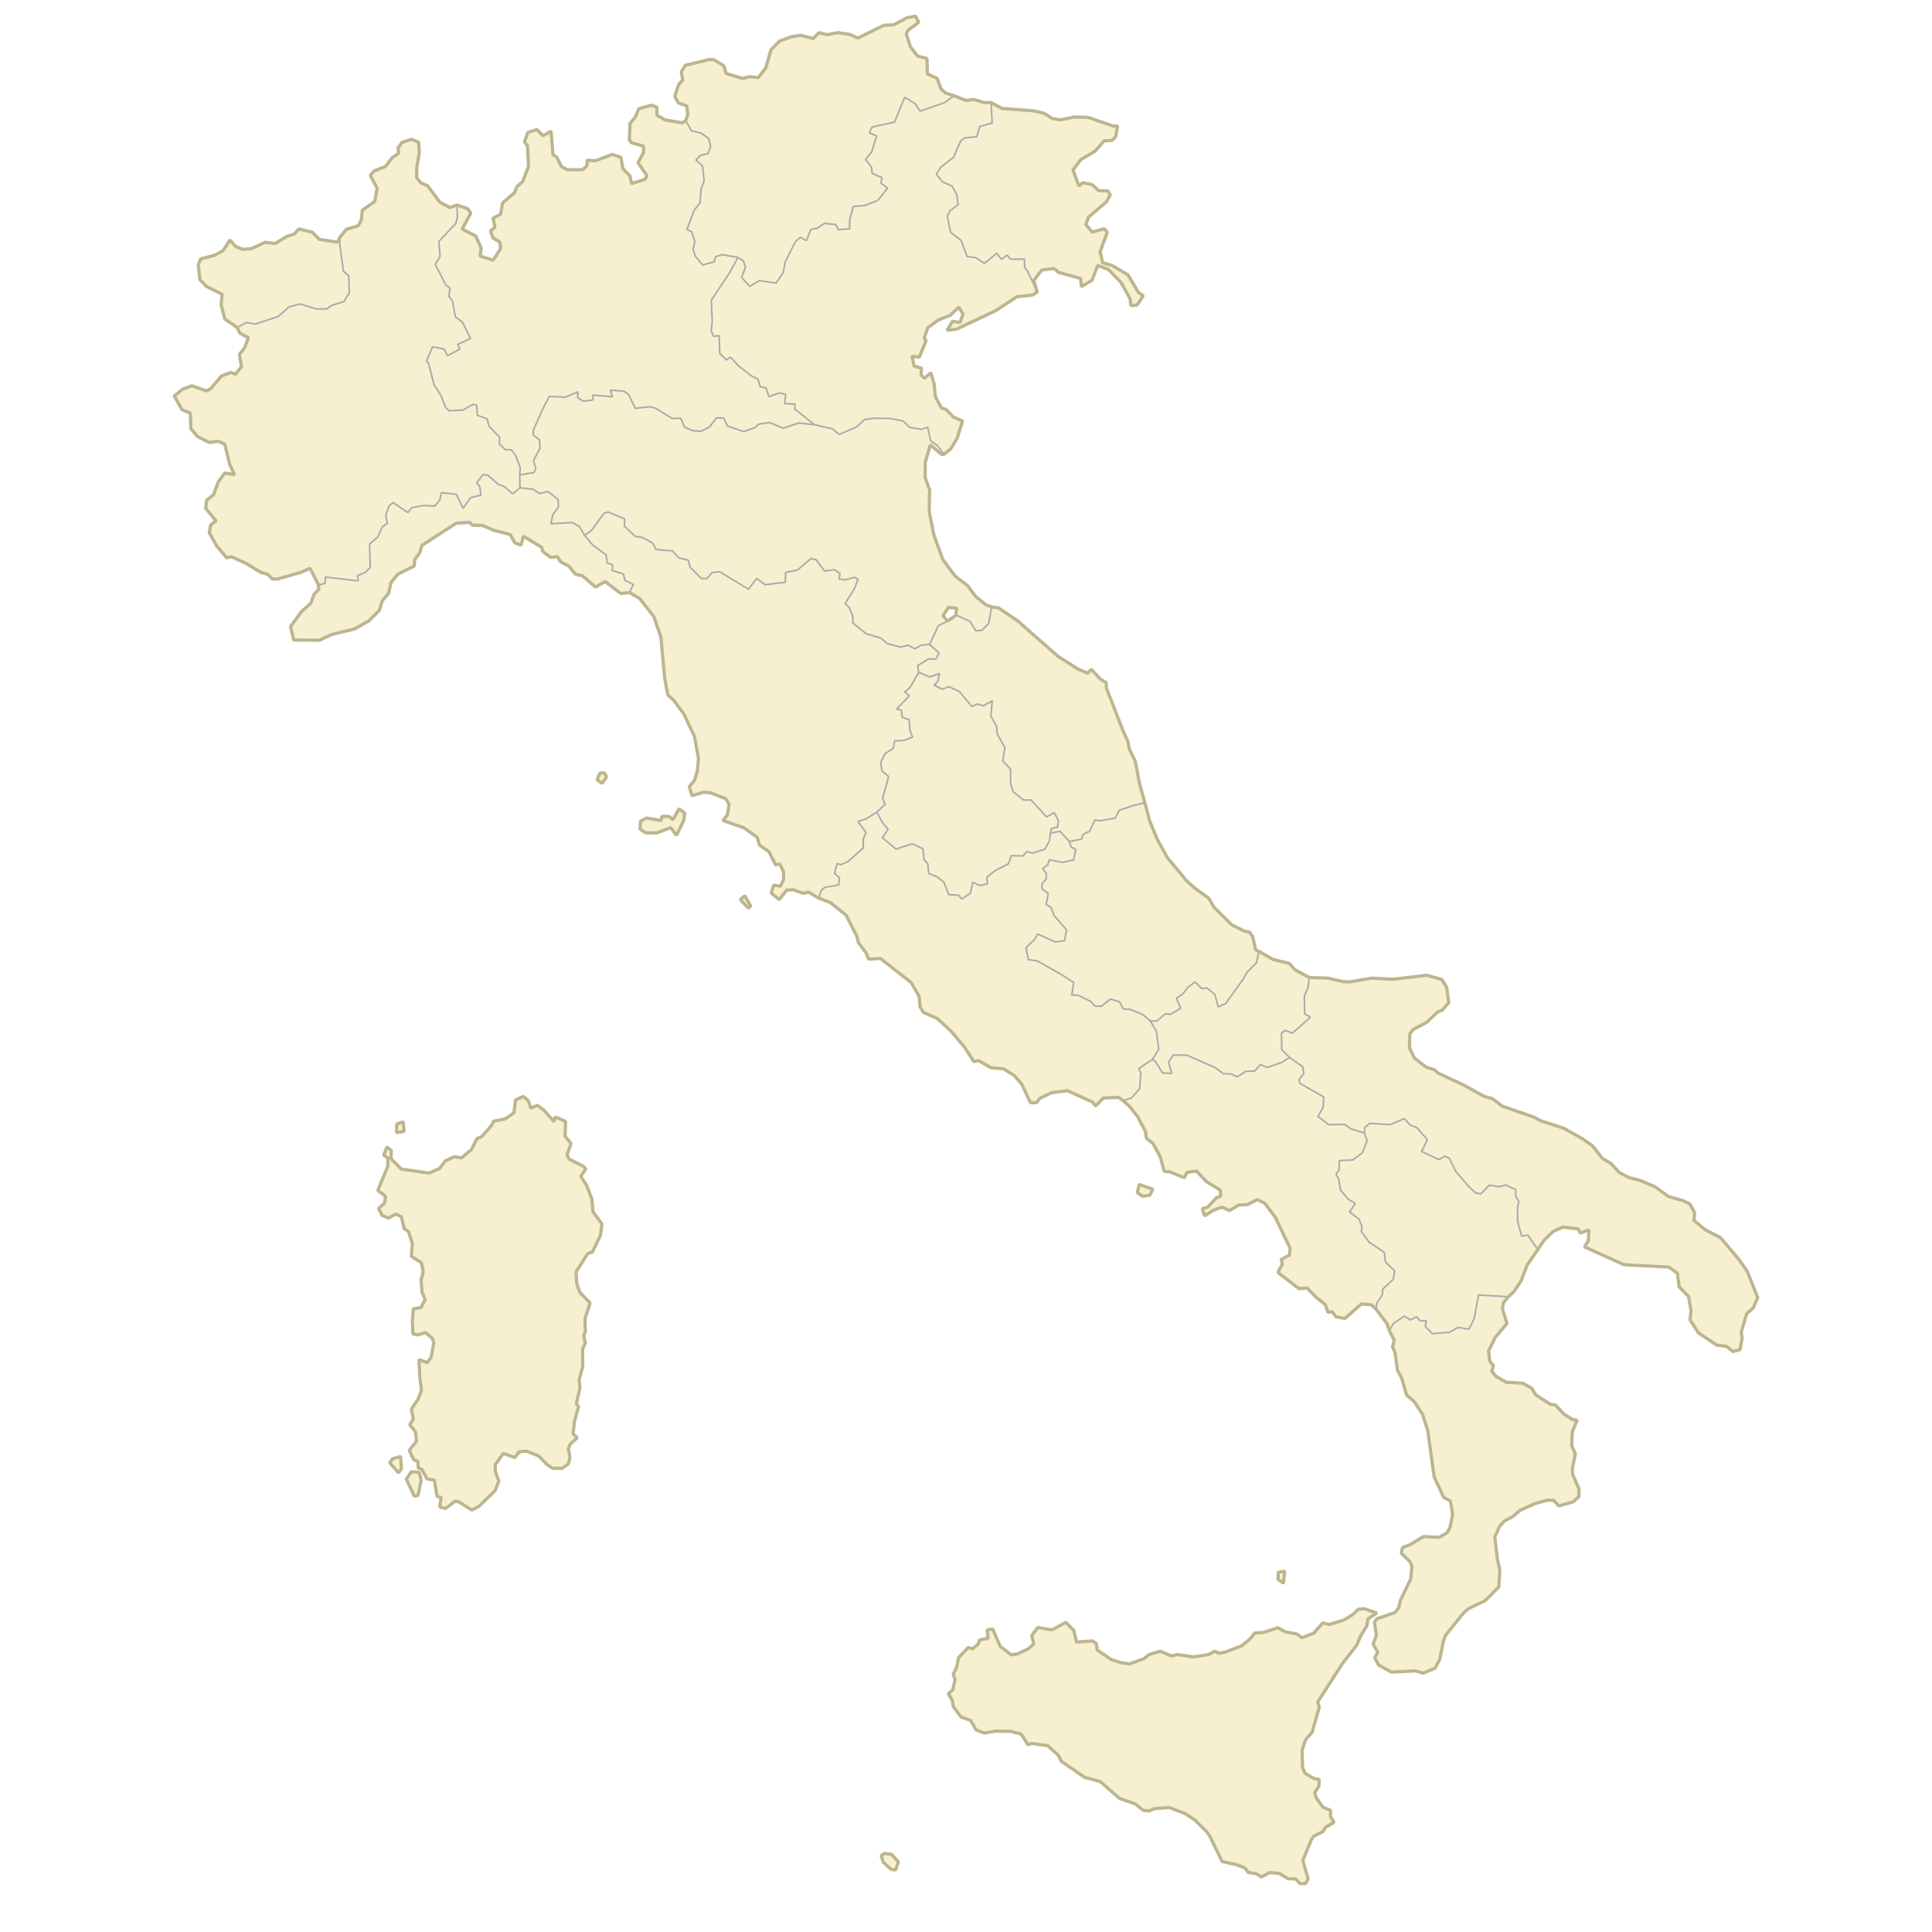 <?xml version="1.0" standalone="no"?>
<svg viewBox="0 0 1200 1200" xmlns="http://www.w3.org/2000/svg" xmlns:xlink="http://www.w3.org/1999/xlink">
<g id="um-canvas"><rect id="um-canvas-background" x="0" y="0" width="1200" height="1200" fill="#FFFFFF"></rect><g id="um-map" transform="translate(107,10),scale(1,1)"><rect id="um-map-background" x="0" y="0" width="986" height="1160" fill="#ffffff00" stroke="#ffffff00" stroke-width="1" stroke-opacity="1"></rect><path d="M318.928,64.908L320.186,61.097L319.557,55.757L314.346,53.944L312.1,49.84L314.615,42.293L317.041,39.807L316.143,34.641L318.658,30.525L333.662,26.98L336.358,27.076L342.647,30.908L343.994,35.598L354.326,38.755L358.549,37.607L364.029,38.181L368.701,32.057L371.846,20.941L377.147,15.568L384.334,12.88L390.174,11.92L398.17,13.936L401.584,10.287L406.795,11.536L413.443,10.287L420.721,11.344L425.842,13.648L442.104,5.674L448.033,5.482L456.299,1.058L461.689,0L463.576,3.847L456.838,9.038L455.94,11.151L458.455,19.023L462.947,24.872L468.787,26.31L468.967,35.885L475.076,38.659L477.412,45.16L480.197,47.739L485.588,49.458L493.135,52.417L497.896,51.749L504.365,53.753L508.588,53.658L515.326,57.378L534.643,58.809L541.381,60.334L546.682,63.67L551.713,64.432L560.158,62.717L568.783,62.907L584.596,68.336L587.201,68.241L585.943,74.902L583.697,77.185L578.846,77.47L573.096,83.932L564.291,89.154L559.439,95.604L563.123,105.457L565.549,103.469L571.389,104.7L575.432,108.391L581.092,108.58L582.619,111.04L580.193,115.39L569.053,124.93L567.435,129.459L571.389,134.173L578.846,132.099L580.732,134.268L576.33,146.321L577.857,153.185L583.877,154.971L593.58,160.7L600.228,171.768L603.103,173.642L599.33,179.449L595.377,179.823L594.928,175.609L589.267,165.392L581.271,157.225L574.803,154.877L571.299,164.079L564.65,168.018L564.201,162.952L550.365,159.104L547.67,156.756L540.123,157.695L535.092,164.172L537.248,171.393L534.283,173.267L524.67,174.298L511.193,183.098L487.025,194.503L481.275,195.157L484.6,189.551L489.271,190.299L491.158,185.156L488.553,180.759L483.252,185.811L475.705,188.803L469.236,193.662L467.08,199.824L468.158,201.691L464.025,211.852L459.533,211.293L460.701,217.346L465.373,218.649L465.104,222.742L467.17,224.974L471.213,221.533L473.279,228.785L473.908,236.214L477.772,243.45L480.647,244.284L485.139,249.011L490.889,251.511L487.475,262.245L483.432,268.898L479.299,272.13L477.772,272.222L470.854,266.311L467.709,277.021L467.619,286.608L470.404,294.25L470.135,307.579L473.01,322.165L478.58,337.542L486.217,347.774L494.123,353.888L498.885,360.361L505.443,365.735L508.947,366.918L513.08,367.555L524.939,375.47L550.185,397.709L562.314,405.408L568.424,408.123L570.939,405.77L576.33,411.741L580.103,414.002L580.193,417.346L590.795,444.492L593.67,450.79L594.299,454.836L598.252,463.189L600.767,476.73L604.092,488.636L607.236,500.342L611.908,511.494L618.107,522.717L630.056,537.12L635.267,541.737L643.803,547.947L647.217,553.709L658.088,564.423L665.814,568.314L669.138,568.933L671.025,571.762L673.002,580.065L674.888,580.859L683.783,585.977L693.845,588.358L697.259,592.325L706.244,597.17L717.654,597.522L727.537,599.723L731.22,599.899L744.877,597.522L758.353,598.226L779.197,595.761L788.541,598.403L791.505,603.156L792.853,612.74L788.99,617.308L785.845,618.625L779.197,624.943L770.752,629.416L768.685,632.133L768.416,640.803L771.47,647.102L778.748,652.783L783.959,654.443L786.384,656.627L801.837,663.784L814.955,671.022L819.896,672.329L826.005,677.033L845.501,683.735L850.083,686.171L864.279,690.779L876.228,697.468L882.337,701.896L888.177,709.355L893.658,712.735L898.779,718.279L904.798,721.395L911.806,723.212L921.24,727.278L929.146,733.07L938.4,735.748L942.622,737.82L945.587,743.172L945.138,748.003L951.966,753.692L961.669,758.774L972.63,771.678L978.111,779.409L984.759,795.962L981.974,802.384L977.931,805.892L974.517,817.347L975.056,821.361L973.708,828.358L969.306,829.467L965.353,826.225L959.423,825.543L947.923,817.86L942.712,809.827L943.341,804.352L941.814,795.276L935.974,789.277L934.806,780.783L929.505,777.005L901.744,775.545L877.126,764.454L879.552,760.582L879.912,753.95L874.521,755.846L873.173,753.261L863.65,752.141L857.54,754.984L852.24,760.151L848.197,766.089L841.548,775.716L837.775,785.589L833.103,792.534L829.779,795.448L826.814,799.216L826.185,803.24L829.06,811.964L821.693,820.678L817.56,829.211L818.369,835.519L820.615,838.245L819.537,841.651L822.052,844.716L828.521,848.544L838.853,849.14L844.333,852.286L846.849,856.365L855.654,862.056L859.158,862.735L864.279,868.252L869.759,871.729L872.634,872.068L869.58,879.272L869.22,887.991L871.466,892.897L869.58,902.446L869.759,905.654L873.712,914.765L873.712,919.484L870.029,922.854L861.314,925.296L857.99,921.927L854.216,921.759L846.22,923.948L837.056,928.157L832.294,932.196L827.353,934.719L824.388,938.081L821.423,944.634L823.041,958.058L824.568,965.264L823.939,975.641L815.494,984.167L805.072,989.177L802.197,991.681L790.877,1005.689L789.529,1009.187L787.373,1020.253L784.408,1026.071L777.041,1029.227L772.189,1027.815L757.275,1028.563L749.369,1024.243L746.853,1019.754L748.74,1016.261L745.865,1011.102L747.931,1005.772L746.673,997.688L748.111,995.436L759.341,991.598L761.767,988.676L762.845,983.916L769.134,970.956L770.033,962.918L768.685,959.902L763.384,954.704L764.103,951.265L769.134,949.251L777.13,944.382L786.923,944.886L791.775,942.031L793.572,939.006L795.279,930.514L793.841,922.264L789.709,920.074L783.779,907.342L779.826,878.594L776.591,868.506L771.38,860.528L766.709,856.535L763.474,845.652L760.959,841.055L759.521,830.149L757.904,826.567L758.982,822.47L755.927,816.408L754.49,812.135L747.752,803.24L744.787,800.415L738.588,799.901L728.256,808.971L722.775,807.86L720.349,804.694L717.744,805.037L716.216,800.329L710.107,795.448L704.896,790.048L699.775,790.391L686.748,780.354L689.443,775.201L688.814,772.279L693.935,769.529L694.295,765.315L685.22,746.278L678.752,737.561L673.99,735.057L667.791,738.252L662.49,738.425L656.74,741.878L651.978,739.806L646.678,741.705L641.197,745.157L639.76,740.756L643.174,739.72L648.474,734.02L651.17,732.983L650.99,729.267L642.185,723.818L636.166,717.326L630.326,718.192L628.619,721.482L619.814,717.932L616.131,717.499L613.615,708.315L609.033,700.073L605.08,697.121L604.451,692.691L599.599,683.561L594.568,677.207L590.705,673.723L587.83,671.632L578.396,671.981L573.455,676.946L571.748,674.594L556.115,667.448L546.232,668.668L538.775,672.242L536.799,674.943L533.025,674.856L527.635,663.436L523.053,658.111L516.225,653.832L508.588,653.22L500.682,648.676L497.896,649.375L491.787,640.015L483.701,630.467L475.076,622.574L466.451,618.8L464.475,615.288L463.846,608.697L458.904,600.251L439.947,585.359L432.49,585.712L431.053,582.095L426.111,575.296L425.303,571.762L418.565,558.492L408.772,550.607L401.494,547.859L395.295,544.133L391.701,544.843L385.592,542.625L381.639,542.802L377.057,548.745L372.026,544.665L373.553,539.784L377.776,540.494L379.752,535.965L379.662,531.433L377.236,526.543L374.811,527.254L370.588,518.978L364.658,514.88L363.401,510.156L355.135,504.18L342.018,499.628L344.803,496.144L345.881,489.44L343.635,486.041L333.842,482.283L329.799,482.104L322.881,484.252L321.084,478.611L324.319,474.849L326.205,468.573L326.834,460.944L324.319,447.372L317.76,433.502L311.381,424.842L307.877,421.773L305.901,411.832L303.475,385.555L299.073,372.924L290.358,361.818L283.979,358.082L278.588,358.629L268.885,351.242L262.866,354.618L254.69,347.592L250.377,346.679L246.424,341.746L241.303,339.005L239.147,335.713L235.194,336.262L230.073,332.512L229.444,329.949L218.123,323.081L216.596,328.668L212.823,327.111L209.858,321.982L199.256,319.232L192.877,316.389L186.319,316.206L184.791,314.463L176.436,314.922L155.053,328.759L153.706,333.335L150.561,337.725L150.292,341.564L140.049,346.679L135.827,351.881L134.389,358.538L130.526,363.003L128.549,369.194L122.17,375.561L113.276,380.65L98.901,384.102L91.444,387.642L75.452,387.552L73.475,379.197L80.034,370.104L86.143,364.551L88.03,359.176L90.995,355.985L90.815,353.341L85.604,343.026L79.854,345.492L65.479,349.6L62.155,349.6L59.549,346.861L54.788,345.4L45.983,340.01L36.819,335.805L33.764,336.445L27.565,329.034L22.983,320.973L23.882,316.022L27.206,313.546L20.737,305.742L21.366,300.688L25.589,297.378L28.643,289.187L32.596,283.844L38.616,284.766L35.651,278.405L32.596,265.849L28.464,264.093L22.983,264.833L15.706,261.135L11.573,256.325L11.214,246.509L6.093,244.562L1.241,235.936L6.542,231.665L12.292,229.621L21.186,232.779L23.792,231.479L30.62,223.486L36.46,221.347L39.245,222.463L43.018,217.718L41.671,210.082L44.815,206.167L47.331,199.824L42.03,196.931L40.233,193.382L32.596,188.055L30.35,179.261L30.979,172.799L21.096,167.831L17.143,163.609L16.155,154.501L17.593,150.835L26.217,148.579L31.518,145.756L35.831,139.073L39.514,143.216L44.007,144.91L49.217,144.439L57.753,140.485L63.862,141.239L71.409,136.718L75.631,135.398L78.686,132.194L87.042,134.268L91.354,138.696L102.674,140.391L104.112,137.377L108.155,132.382L115.432,130.308L117.409,126.723L118.038,120.586L125.764,115.106L127.292,106.877L122.979,99.016L125.405,96.173L132.413,93.423L136.545,88.015L140.678,85.167L140.229,81.937L142.655,78.516L148.495,76.519L152.987,78.326L153.436,84.692L151.819,94.371L151.819,100.343L154.245,103.469L158.647,105.457L166.284,115.673L172.483,118.886L176.795,117.374L183.354,119.547L185.42,122.381L180.03,132.288L188.475,136.529L191.889,144.157L191.17,149.049L199.346,151.587L204.018,144.251L203.389,140.297L199.256,137.848L197.639,133.608L200.424,131.062L199.256,125.59L204.018,122.947L205.096,116.146L212.643,109.621L214.08,105.93L217.674,102.711L221.268,93.423L220.639,80.512L218.752,78.135L220.819,72.334L226.479,70.431L230.252,74.332L235.284,71.478L236.452,86.116L238.967,87.73L241.662,93.423L245.346,95.414L254.78,95.414L257.565,93.044L257.655,89.438L262.596,89.913L273.287,85.926L278.678,87.73L279.846,94.751L284.338,99.301L285.237,104.037L293.772,101.29L294.76,99.016L289.28,91.052L292.694,84.787L292.694,80.797L285.147,78.611L283.889,76.995L284.338,66.622L287.573,62.812L289.729,57.569L297.545,55.375L300.959,56.425L301.049,61.573L305.991,64.432L316.772,66.337ZM487.295,367.737L482.084,367.282L478.67,372.378L481.545,375.743L486.217,372.56L486.666,371.923ZM607.236,732.292L602.744,733.07L599.42,730.823L600.588,725.721L609.033,728.661ZM355.584,546.44L359.268,552.646L357.92,554.064L352.799,548.745ZM318.299,494.983L317.67,499.628L313.178,508.819L309.584,504.091L300.69,507.392L293.772,507.214L290.537,504.894L290.897,499.985L294.67,498.109L303.565,499.628L304.104,497.038L308.596,497.127L310.932,499.181L314.705,492.391ZM268.526,470.187L269.694,472.608L266.998,476.551L263.854,474.311L265.741,470.008ZM446.775,1141.767L450.998,1146.432L449.291,1151.502L446.506,1151.093L441.565,1146.595L440.307,1142.586L442.373,1141.194ZM520.537,1065.351L511.193,1065.269L504.365,1066.426L499.244,1064.442L495.83,1058.57L489.99,1056.502L485.139,1050.044L484.42,1045.902L481.994,1042.006L484.779,1039.684L486.217,1033.213L485.049,1029.892L487.205,1025.572L488.373,1019.588L494.393,1013.266L496.998,1014.181L500.592,1011.185L501.4,1008.604L506.701,1007.605L506.162,1002.356L509.576,1001.773L514.248,1012.6L521.166,1017.841L524.67,1017.342L531.588,1014.181L535.092,1011.185L533.834,1005.856L537.607,1000.856L546.412,1002.356L554.947,997.688L559.978,1002.689L561.596,1009.936L571.658,1009.187L573.994,1010.935L574.443,1014.847L583.068,1020.669L589.267,1022.747L594.568,1023.495L603.463,1020.253L606.787,1017.675L613.525,1015.596L620.623,1018.507L624.396,1017.675L634.369,1019.172L643.623,1017.675L647.486,1015.596L650.181,1016.927L654.135,1016.095L664.197,1012.267L669.318,1008.104L672.373,1004.273L677.763,1003.939L686.748,1001.023L691.33,1003.606L698.427,1004.856L701.662,1007.271L709.029,1004.356L714.599,998.021L718.463,999.022L727.447,996.353L733.466,992.683L736.701,989.511L740.564,989.261L748.201,991.932L742.63,995.519L742.002,999.772L737.959,1006.439L735.713,1011.851L726.818,1023.246L711.455,1047.145L712.443,1050.293L707.951,1065.93L703.908,1070.64L701.752,1077.163L702.021,1087.638L703.549,1091.428L709.299,1094.723L712.353,1095.299L712.174,1099.498L709.568,1103.365L710.466,1106.572L714.779,1112.572L719.451,1114.379L719.361,1118.321L721.607,1121.933L716.486,1124.805L714.599,1127.675L708.849,1130.627L707.502,1132.676L702.201,1145.532L705.525,1157.059L703.908,1159.918L700.404,1160L697.799,1157.059L692.947,1156.896L687.736,1153.709L681.806,1153.055L676.326,1155.834L673.361,1153.791L668.33,1153.055L666.263,1150.194L661.412,1148.313L652.068,1146.186L644.431,1130.463L642.455,1127.593L634.908,1120.291L629.068,1116.433L619.185,1112.654L609.931,1113.394L606.787,1114.872L603.103,1114.379L598.072,1110.436L588.369,1107.065L576.33,1096.534L566.627,1093.899L552.252,1084.01L550.185,1080.051L543.717,1074.274L533.564,1072.87L531.498,1073.696L527.185,1067.004ZM686.838,970.956L686.927,966.603L690.97,965.85L690.162,973.383ZM154.155,907.511L154.514,909.958L152.627,918.81L150.381,919.316L145.35,908.692L148.495,904.134L153.256,904.388ZM141.846,894.673L142.295,902.446L140.499,904.725L135.108,898.56L136.905,896.025ZM167.002,920.074L164.487,919.484L162.78,909.283L158.288,908.608L154.963,902.615L152.717,901.686L152.538,897.631L150.022,896.786L147.237,890.783L151.729,885.114L151.01,879.187L147.506,874.95L149.752,871.39L148.495,865.197L152.538,859.339L154.784,853.731L153.706,844.971L153.256,834.411L158.377,836.371L160.803,832.962L162.42,824.177L161.612,821.361L157.299,817.689L152.538,819.141L149.483,818.543L149.124,810.767L149.752,802.897L154.514,802.127L157.03,797.075L155.143,792.706L154.514,784.988L155.862,780.01L154.784,774.342L148.495,770.302L149.124,762.475L146.788,755.07L144.002,753.089L142.295,745.76L138.702,744.035L134.389,746.537L130.256,744.898L128.19,740.583L131.874,737.216L132.413,733.07L127.651,729.353L133.85,714.468L133.94,709.095L131.335,707.621L133.311,702.416L136.096,704.672L135.827,709.615L142.206,716.114L159.545,718.625L166.014,715.767L169.518,711.089L175.088,708.488L179.67,709.182L185.87,703.978L189.284,697.121L191.979,696.166L198.358,689.04L199.526,686.432L206.803,684.953L212.194,681.212L213.272,673.113L218.123,671.022L221.268,673.81L222.705,678.339L226.838,676.511L231.151,679.906L237.08,686.606L237.889,683.735L244.268,686.519L243.998,695.731L247.682,700.247L245.166,707.274L246.514,709.962L255.498,714.468L256.846,716.114L253.702,720.616L257.205,725.981L260.619,734.625L261.338,742.741L266.909,750.244L265.92,757.396L260.979,767.551L257.924,768.755L250.827,779.924L251.186,787.133L253.162,792.706L259.541,799.302L256.307,809.057L256.577,817.006L255.588,819.653L256.577,824.263L254.869,827.761L254.959,838.671L252.713,847.098L253.252,851.861L251.006,861.801L252.354,863.669L249.838,872.746L248.94,880.542L251.545,882.998L247.143,886.976L245.975,889.937L247.053,895.349L245.885,899.405L242.291,901.939L236.362,902.023L232.858,899.743L227.557,894.334L220.01,891.291L215.428,891.713L212.823,895.349L205.635,892.728L200.604,899.743L200.694,904.219L202.85,909.873L200.604,915.776L190.452,925.632L186.049,927.905L177.604,922.601L175.717,922.433L169.608,926.979L166.104,925.969ZM139.241,693.473L139.51,688.171L143.463,686.78L144.002,692.691Z" class="boundary-shadow" visibility="hidden" pointer-events="none" fill="transparent" stroke="transparent" stroke-width="0"></path><path d="M35.831,139.073L39.514,143.216L44.007,144.91L49.217,144.439L57.753,140.485L63.862,141.239L71.409,136.718L75.631,135.398L78.686,132.194L87.042,134.268L91.354,138.696L102.674,140.391L104.112,137.377L104.022,141.239L106.268,158.352L109.592,161.263L109.952,171.768L106.628,177.295L98.721,179.823L95.936,181.882L89.647,181.882L79.135,178.793L72.397,180.665L65.839,186.559L51.553,191.326L46.163,190.299L40.233,193.382L32.596,188.055L30.35,179.261L30.979,172.799L21.096,167.831L17.143,163.609L16.155,154.501L17.593,150.835L26.217,148.579L31.518,145.756Z" id="IT-23" class="region" data-id="IT-23" fill="#F6F0D1" stroke="transparent" stroke-width="0"></path><path d="M104.112,137.377L108.155,132.382L115.432,130.308L117.409,126.723L118.038,120.586L125.764,115.106L127.292,106.877L122.979,99.016L125.405,96.173L132.413,93.423L136.545,88.015L140.678,85.167L140.229,81.937L142.655,78.516L148.495,76.519L152.987,78.326L153.436,84.692L151.819,94.371L151.819,100.343L154.245,103.469L158.647,105.457L166.284,115.673L172.483,118.886L176.795,117.374L177.155,124.741L176.077,128.799L165.565,140.015L166.374,149.331L163.319,154.125L169.967,167.08L172.483,169.05L171.764,174.111L174.01,176.827L175.807,186.746L180.299,190.112L185.241,200.198L177.245,204.023L178.682,206.82L170.956,210.921L168.799,206.727L161.702,205.421L157.838,214.367L159.186,215.577L162.51,228.785L166.733,235.379L169.877,243.172L171.854,245.119L180.479,244.748L186.768,241.132L189.104,241.688L189.463,247.899L195.573,250.215L196.651,254.566L203.299,261.597L203.12,265.665L206.803,269.267L210.756,269.452L213.272,273.053L216.147,280.526L215.788,285.042L215.967,292.962L211.385,296.734L206.444,292.317L202.491,290.845L195.752,284.95L192.788,284.95L189.104,289.924L191.081,292.501L191.709,297.562L185.331,299.033L180.659,305.742L176.436,297.01L167.182,295.998L166.194,300.412L163.139,304.272L155.862,303.997L148.764,305.375L146.338,308.314L137.174,302.159L134.838,303.997L132.592,309.691L133.581,315.105L130.526,317.215L127.741,323.448L122.53,327.935L122.979,342.386L119.835,345.583L115.073,347.5L115.522,350.786L95.128,348.413L94.948,352.337L90.815,353.341L85.604,343.026L79.854,345.492L65.479,349.6L62.155,349.6L59.549,346.861L54.788,345.4L45.983,340.01L36.819,335.805L33.764,336.445L27.565,329.034L22.983,320.973L23.882,316.022L27.206,313.546L20.737,305.742L21.366,300.688L25.589,297.378L28.643,289.187L32.596,283.844L38.616,284.766L35.651,278.405L32.596,265.849L28.464,264.093L22.983,264.833L15.706,261.135L11.573,256.325L11.214,246.509L6.093,244.562L1.241,235.936L6.542,231.665L12.292,229.621L21.186,232.779L23.792,231.479L30.62,223.486L36.46,221.347L39.245,222.463L43.018,217.718L41.671,210.082L44.815,206.167L47.331,199.824L42.03,196.931L40.233,193.382L46.163,190.299L51.553,191.326L65.839,186.559L72.397,180.665L79.135,178.793L89.647,181.882L95.936,181.882L98.721,179.823L106.628,177.295L109.952,171.768L109.592,161.263L106.268,158.352L104.022,141.239Z" id="IT-21" class="region" data-id="IT-21" fill="#F6F0D1" stroke="transparent" stroke-width="0"></path><path d="M176.795,117.374L183.354,119.547L185.42,122.381L180.03,132.288L188.475,136.529L191.889,144.157L191.17,149.049L199.346,151.587L204.018,144.251L203.389,140.297L199.256,137.848L197.639,133.608L200.424,131.062L199.256,125.59L204.018,122.947L205.096,116.146L212.643,109.621L214.08,105.93L217.674,102.711L221.268,93.423L220.639,80.512L218.752,78.135L220.819,72.334L226.479,70.431L230.252,74.332L235.284,71.478L236.452,86.116L238.967,87.73L241.662,93.423L245.346,95.414L254.78,95.414L257.565,93.044L257.655,89.438L262.596,89.913L273.287,85.926L278.678,87.73L279.846,94.751L284.338,99.301L285.237,104.037L293.772,101.29L294.76,99.016L289.28,91.052L292.694,84.787L292.694,80.797L285.147,78.611L283.889,76.995L284.338,66.622L287.573,62.812L289.729,57.569L297.545,55.375L300.959,56.425L301.049,61.573L305.991,64.432L316.772,66.337L318.928,64.908L322.432,71.192L328.721,72.81L333.213,76.044L334.381,81.177L332.764,85.451L328.182,86.496L325.217,89.438L329.35,92.949L330.338,102.427L328.451,107.255L327.733,116.146L324.229,120.492L319.647,132.476L322.612,133.891L324.588,140.109L323.51,144.816L324.858,149.049L329.44,154.595L336.627,152.621L337.526,149.331L341.838,148.202L351.362,149.895L346.33,159.104L334.83,176.452L335.369,189.644L334.74,195.53L336.268,198.891L339.682,198.518L340.041,209.43L344.174,213.529L346.69,211.852L351.721,217.253L359.717,223.486L363.67,225.346L365.287,230.271L368.701,230.829L370.588,236.4L376.967,234.079L381.01,234.915L380.381,240.668L386.76,241.039L386.67,244.099L398.979,253.826L389.186,252.715L379.483,255.955L371.037,252.437L364.209,253.456L362.143,255.492L354.955,258.083L344.803,254.566L342.557,249.659L337.885,249.566L333.932,255.029L328.362,257.898L323.061,257.435L318.299,255.399L315.783,249.752L310.573,249.937L300.151,243.543L296.826,242.615L287.573,243.635L283.44,235.1L280.565,232.965L272.03,232.315L273.377,236.4L261.248,235.379L261.248,238.441L255.319,239.184L251.725,237.05L251.994,233.336L244.268,236.678L234.205,236.214L230.702,242.801L224.413,256.788L224.143,260.118L228.096,263.262L228.455,268.251L224.413,276.098L225.76,281.079L224.682,283.476L215.788,285.042L216.147,280.526L213.272,273.053L210.756,269.452L206.803,269.267L203.12,265.665L203.299,261.597L196.651,254.566L195.573,250.215L189.463,247.899L189.104,241.688L186.768,241.132L180.479,244.748L171.854,245.119L169.877,243.172L166.733,235.379L162.51,228.785L159.186,215.577L157.838,214.367L161.702,205.421L168.799,206.727L170.956,210.921L178.682,206.82L177.245,204.023L185.241,200.198L180.299,190.112L175.807,186.746L174.01,176.827L171.764,174.111L172.483,169.05L169.967,167.08L163.319,154.125L166.374,149.331L165.565,140.015L176.077,128.799L177.155,124.741Z" id="IT-25" class="region" data-id="IT-25" fill="#F6F0D1" stroke="transparent" stroke-width="0"></path><path d="M318.928,64.908L320.186,61.097L319.557,55.757L314.346,53.944L312.1,49.84L314.615,42.293L317.041,39.807L316.143,34.641L318.658,30.525L333.662,26.98L336.358,27.076L342.647,30.908L343.994,35.598L354.326,38.755L358.549,37.607L364.029,38.181L368.701,32.057L371.846,20.941L377.147,15.568L384.334,12.88L390.174,11.92L398.17,13.936L401.584,10.287L406.795,11.536L413.443,10.287L420.721,11.344L425.842,13.648L442.104,5.674L448.033,5.482L456.299,1.058L461.689,0L463.576,3.847L456.838,9.038L455.94,11.151L458.455,19.023L462.947,24.872L468.787,26.31L468.967,35.885L475.076,38.659L477.412,45.16L480.197,47.739L485.588,49.458L479.748,53.753L464.475,58.999L461.42,54.421L454.951,50.413L448.572,65.861L434.557,68.908L433.029,72.524L437.522,74.427L434.377,84.407L430.604,89.059L434.377,93.992L434.647,97.595L440.756,100.343L440.217,103.753L444.26,106.877L438.24,114.444L430.244,117.658L422.967,118.225L420.721,126.629L420.721,132.099L413.713,132.665L412.006,129.459L405.088,128.704L400.596,131.722L396.643,132.476L393.858,139.449L390.174,137.377L387.209,139.826L380.74,152.621L379.483,159.292L374.99,165.861L364.748,164.266L358.639,167.924L353.608,162.202L356.033,155.91L354.686,151.963L351.362,149.895L341.838,148.202L337.526,149.331L336.627,152.621L329.44,154.595L324.858,149.049L323.51,144.816L324.588,140.109L322.612,133.891L319.647,132.476L324.229,120.492L327.733,116.146L328.451,107.255L330.338,102.427L329.35,92.949L325.217,89.438L328.182,86.496L332.764,85.451L334.381,81.177L333.213,76.044L328.721,72.81L322.432,71.192Z" id="IT-32" class="region" data-id="IT-32" fill="#F6F0D1" stroke="transparent" stroke-width="0"></path><path d="M75.452,387.552L73.475,379.197L80.034,370.104L86.143,364.551L88.03,359.176L90.995,355.985L90.815,353.341L94.948,352.337L95.128,348.413L115.522,350.786L115.073,347.5L119.835,345.583L122.979,342.386L122.53,327.935L127.741,323.448L130.526,317.215L133.581,315.105L132.592,309.691L134.838,303.997L137.174,302.159L146.338,308.314L148.764,305.375L155.862,303.997L163.139,304.272L166.194,300.412L167.182,295.998L176.436,297.01L180.659,305.742L185.331,299.033L191.709,297.562L191.081,292.501L189.104,289.924L192.788,284.95L195.752,284.95L202.491,290.845L206.444,292.317L211.385,296.734L215.967,292.962L224.053,293.882L228.186,296.55L233.307,295.262L239.686,300.228L239.866,304.823L236.362,309.783L235.194,315.38L248.491,314.555L252.893,317.031L256.037,322.531L261.248,328.576L269.514,334.707L270.053,339.645L273.557,340.833L273.198,344.396L280.205,346.496L281.194,350.512L286.405,352.976L283.979,358.082L278.588,358.629L268.885,351.242L262.866,354.618L254.69,347.592L250.377,346.679L246.424,341.746L241.303,339.005L239.147,335.713L235.194,336.262L230.073,332.512L229.444,329.949L218.123,323.081L216.596,328.668L212.823,327.111L209.858,321.982L199.256,319.232L192.877,316.389L186.319,316.206L184.791,314.463L176.436,314.922L155.053,328.759L153.706,333.335L150.561,337.725L150.292,341.564L140.049,346.679L135.827,351.881L134.389,358.538L130.526,363.003L128.549,369.194L122.17,375.561L113.276,380.65L98.901,384.102L91.444,387.642Z" id="IT-42" class="region" data-id="IT-42" fill="#F6F0D1" stroke="transparent" stroke-width="0"></path><path d="M487.295,367.737L482.084,367.282L478.67,372.378L481.545,375.743L475.795,378.651L470.404,390.274L465.193,390.727L461.24,392.995L457.107,390.727L452.346,391.907L444.17,389.729L440.037,386.281L431.053,383.648L422.697,376.925L422.697,372.924L420.631,367.646L417.936,364.824L423.686,355.712L425.932,349.782L423.686,348.596L418.205,350.147L414.072,349.6L414.701,346.314L411.467,343.848L405.178,344.67L399.877,337.634L396.553,336.994L388.287,344.122L381.01,345.492L380.74,351.699L368.162,353.158L363.041,349.235L357.92,355.985L340.041,345.126L335.369,345.583L332.045,349.326L328.721,349.326L321.623,342.295L320.545,337.908L314.705,336.628L310.662,332.146L300.6,331.322L298.174,327.111L291.705,323.722L287.662,323.264L280.924,316.94L280.834,312.169L270.682,308.038L268.077,308.865L260.53,319.324L256.037,322.531L252.893,317.031L248.491,314.555L235.194,315.38L236.362,309.783L239.866,304.823L239.686,300.228L233.307,295.262L228.186,296.55L224.053,293.882L215.967,292.962L215.788,285.042L224.682,283.476L225.76,281.079L224.413,276.098L228.455,268.251L228.096,263.262L224.143,260.118L224.413,256.788L230.702,242.801L234.205,236.214L244.268,236.678L251.994,233.336L251.725,237.05L255.319,239.184L261.248,238.441L261.248,235.379L273.377,236.4L272.03,232.315L280.565,232.965L283.44,235.1L287.573,243.635L296.826,242.615L300.151,243.543L310.573,249.937L315.783,249.752L318.299,255.399L323.061,257.435L328.362,257.898L333.932,255.029L337.885,249.566L342.557,249.659L344.803,254.566L354.955,258.083L362.143,255.492L364.209,253.456L371.037,252.437L379.483,255.955L389.186,252.715L398.979,253.826L409.94,256.325L414.252,259.84L424.943,255.214L430.065,250.585L435.994,249.752L445.967,249.937L453.963,251.511L457.916,255.399L465.193,256.695L469.236,255.399L471.033,263.816L475.166,266.681L479.299,272.13L477.772,272.222L470.854,266.311L467.709,277.021L467.619,286.608L470.404,294.25L470.135,307.579L473.01,322.165L478.58,337.542L486.217,347.774L494.123,353.888L498.885,360.361L505.443,365.735L508.947,366.918L507.061,377.288L502.928,381.468L499.064,381.831L495.561,376.016L486.666,371.923Z" id="IT-45" class="region" data-id="IT-45" fill="#F6F0D1" stroke="transparent" stroke-width="0"></path><path d="M486.217,372.56L486.666,371.923L495.561,376.016L499.064,381.831L502.928,381.468L507.061,377.288L508.947,366.918L513.08,367.555L524.939,375.47L550.185,397.709L562.314,405.408L568.424,408.123L570.939,405.77L576.33,411.741L580.103,414.002L580.193,417.346L590.795,444.492L593.67,450.79L594.299,454.836L598.252,463.189L600.767,476.73L604.092,488.636L596.814,490.335L588.189,493.285L585.584,498.199L575.971,499.806L573.096,499.27L569.771,506.322L565.908,508.105L564.74,511.137L557.193,512.742L551.443,506.322L545.424,507.481L546.053,504.626L549.826,503.734L550.455,499.806L547.85,494.715L543.088,497.395L533.385,486.847L528.893,486.936L522.154,481.656L520.717,476.73L520.627,467.676L515.865,462.65L517.123,454.296L512.451,446.022L511.912,440.891L508.408,434.674L509.307,425.294L503.826,428.362L499.963,427.279L496.639,428.813L488.912,419.515L482.443,416.533L478.311,418.069L473.189,415.629L475.525,413.098L476.514,408.304L470.404,410.475L463.666,407.58L462.947,403.416L469.686,399.34L474.357,399.34L476.244,395.534L470.404,390.274L475.795,378.651L481.545,375.743Z" id="IT-57" class="region" data-id="IT-57" fill="#F6F0D1" stroke="transparent" stroke-width="0"></path><path d="M485.588,49.458L493.135,52.417L497.896,51.749L504.365,53.753L508.588,53.658L509.217,66.432L501.58,68.527L499.693,74.902L492.236,75.663L489.721,77.47L485.229,87.73L477.412,93.802L474.537,98.163L478.311,102.9L484.42,105.646L487.295,111.04L488.193,117.091L483.162,120.775L481.365,124.175L483.432,134.268L489.9,139.261L493.674,149.331L499.154,150.083L504.455,153.561L512.092,147.356L514.967,151.023L518.65,148.485L520.537,150.929L529.252,150.929L529.432,156.098L531.408,158.728L537.248,171.393L534.283,173.267L524.67,174.298L511.193,183.098L487.025,194.503L481.275,195.157L484.6,189.551L489.271,190.299L491.158,185.156L488.553,180.759L483.252,185.811L475.705,188.803L469.236,193.662L467.08,199.824L468.158,201.691L464.025,211.852L459.533,211.293L460.701,217.346L465.373,218.649L465.104,222.742L467.17,224.974L471.213,221.533L473.279,228.785L473.908,236.214L477.772,243.45L480.647,244.284L485.139,249.011L490.889,251.511L487.475,262.245L483.432,268.898L479.299,272.13L475.166,266.681L471.033,263.816L469.236,255.399L465.193,256.695L457.916,255.399L453.963,251.511L445.967,249.937L435.994,249.752L430.065,250.585L424.943,255.214L414.252,259.84L409.94,256.325L398.979,253.826L386.67,244.099L386.76,241.039L380.381,240.668L381.01,234.915L376.967,234.079L370.588,236.4L368.701,230.829L365.287,230.271L363.67,225.346L359.717,223.486L351.721,217.253L346.69,211.852L344.174,213.529L340.041,209.43L339.682,198.518L336.268,198.891L334.74,195.53L335.369,189.644L334.83,176.452L346.33,159.104L351.362,149.895L354.686,151.963L356.033,155.91L353.608,162.202L358.639,167.924L364.748,164.266L374.99,165.861L379.483,159.292L380.74,152.621L387.209,139.826L390.174,137.377L393.858,139.449L396.643,132.476L400.596,131.722L405.088,128.704L412.006,129.459L413.713,132.665L420.721,132.099L420.721,126.629L422.967,118.225L430.244,117.658L438.24,114.444L444.26,106.877L440.217,103.753L440.756,100.343L434.647,97.595L434.377,93.992L430.604,89.059L434.377,84.407L437.522,74.427L433.029,72.524L434.557,68.908L448.572,65.861L454.951,50.413L461.42,54.421L464.475,58.999L479.748,53.753Z" id="IT-34" class="region" data-id="IT-34" fill="#F6F0D1" stroke="transparent" stroke-width="0"></path><path d="M508.588,53.658L515.326,57.378L534.643,58.809L541.381,60.334L546.682,63.67L551.713,64.432L560.158,62.717L568.783,62.907L584.596,68.336L587.201,68.241L585.943,74.902L583.697,77.185L578.846,77.47L573.096,83.932L564.291,89.154L559.439,95.604L563.123,105.457L565.549,103.469L571.389,104.7L575.432,108.391L581.092,108.58L582.619,111.04L580.193,115.39L569.053,124.93L567.435,129.459L571.389,134.173L578.846,132.099L580.732,134.268L576.33,146.321L577.857,153.185L583.877,154.971L593.58,160.7L600.228,171.768L603.103,173.642L599.33,179.449L595.377,179.823L594.928,175.609L589.267,165.392L581.271,157.225L574.803,154.877L571.299,164.079L564.65,168.018L564.201,162.952L550.365,159.104L547.67,156.756L540.123,157.695L535.092,164.172L537.248,171.393L531.408,158.728L529.432,156.098L529.252,150.929L520.537,150.929L518.65,148.485L514.967,151.023L512.092,147.356L504.455,153.561L499.154,150.083L493.674,149.331L489.9,139.261L483.432,134.268L481.365,124.175L483.162,120.775L488.193,117.091L487.295,111.04L484.42,105.646L478.311,102.9L474.537,98.163L477.412,93.802L485.229,87.73L489.721,77.47L492.236,75.663L499.693,74.902L501.58,68.527L509.217,66.432Z" id="IT-36" class="region" data-id="IT-36" fill="#F6F0D1" stroke="transparent" stroke-width="0"></path><path d="M604.092,488.636L607.236,500.342L611.908,511.494L618.107,522.717L630.056,537.12L635.267,541.737L643.803,547.947L647.217,553.709L658.088,564.423L665.814,568.314L669.138,568.933L671.025,571.762L673.002,580.065L674.888,580.859L673.361,588.093L667.431,593.999L665.365,597.874L654.314,613.267L649.642,615.463L647.576,607.642L642.545,603.595L639.4,604.035L635.267,599.899L630.865,603.156L627.631,607.378L623.678,610.015L626.373,616.166L619.994,620.029L617.029,619.59L611.369,624.241L607.416,624.066L602.924,620.205L594.838,616.869L590.795,616.693L588.279,612.213L582.709,610.543L577.049,615.024L573.006,614.936L570.67,612.125L562.764,608.169L558.721,607.993L559.889,600.251L552.432,595.408L537.338,586.859L531.678,585.977L530.33,578.564L535.361,573.794L537.518,570.171L548.568,575.12L554.228,574.236L555.486,567.607L547.67,558.581L545.783,553.532L542.818,551.848L544.076,545.02L540.213,542.003L540.213,538.807L542.908,535.965L542.818,532.322L540.482,529.478L543.717,527.343L544.705,524.052L552.971,525.653L559.799,524.141L561.236,517.553L558.361,516.217L557.193,512.742L564.74,511.137L565.908,508.105L569.771,506.322L573.096,499.27L575.971,499.806L585.584,498.199L588.189,493.285L596.814,490.335Z" id="IT-65" class="region" data-id="IT-65" fill="#F6F0D1" stroke="transparent" stroke-width="0"></path><path d="M674.888,580.859L683.783,585.977L693.845,588.358L697.259,592.325L706.244,597.17L705.256,603.947L703.189,608.433L703.279,619.678L706.963,621.785L695.822,631.694L691.33,630.029L688.994,631.607L689.084,641.94L694.025,646.839L689.174,649.812L680.099,653.046L675.877,651.21L672.373,655.23L666.802,655.404L661.592,658.81L657.728,657.064L652.787,656.889L647.666,653.046L630.236,645.44L621.791,645.265L618.736,649.812L620.892,656.714L615.053,656.452L610.65,649.2L608.764,648.064L612.717,641.678L611.279,630.643L607.416,624.066L611.369,624.241L617.029,619.59L619.994,620.029L626.373,616.166L623.678,610.015L627.631,607.378L630.865,603.156L635.267,599.899L639.4,604.035L642.545,603.595L647.576,607.642L649.642,615.463L654.314,613.267L665.365,597.874L667.431,593.999L673.361,588.093Z" id="IT-67" class="region" data-id="IT-67" fill="#F6F0D1" stroke="transparent" stroke-width="0"></path><path d="M706.244,597.17L717.654,597.522L727.537,599.723L731.22,599.899L744.877,597.522L758.353,598.226L779.197,595.761L788.541,598.403L791.505,603.156L792.853,612.74L788.99,617.308L785.845,618.625L779.197,624.943L770.752,629.416L768.685,632.133L768.416,640.803L771.47,647.102L778.748,652.783L783.959,654.443L786.384,656.627L801.837,663.784L814.955,671.022L819.896,672.329L826.005,677.033L845.501,683.735L850.083,686.171L864.279,690.779L876.228,697.468L882.337,701.896L888.177,709.355L893.658,712.735L898.779,718.279L904.798,721.395L911.806,723.212L921.24,727.278L929.146,733.07L938.4,735.748L942.622,737.82L945.587,743.172L945.138,748.003L951.966,753.692L961.669,758.774L972.63,771.678L978.111,779.409L984.759,795.962L981.974,802.384L977.931,805.892L974.517,817.347L975.056,821.361L973.708,828.358L969.306,829.467L965.353,826.225L959.423,825.543L947.923,817.86L942.712,809.827L943.341,804.352L941.814,795.276L935.974,789.277L934.806,780.783L929.505,777.005L901.744,775.545L877.126,764.454L879.552,760.582L879.912,753.95L874.521,755.846L873.173,753.261L863.65,752.141L857.54,754.984L852.24,760.151L848.197,766.089L841.908,757.138L838.134,757.74L835.619,748.606L835.619,739.375L836.427,736.352L834.451,733.07L834.361,728.834L828.251,726.067L823.939,727.105L818.009,726.154L812.888,731.428L809.744,731.082L805.072,726.759L797.166,717.499L793.212,709.442L790.517,708.141L786.744,710.222L775.962,705.192L779.556,697.902L773.087,690.431L768.775,688.693L765.271,684.779L756.556,688.519L743.619,687.736L740.744,690.344L740.474,693.733L731.939,691.127L728.435,688.432L718.103,688.519L711.634,683.387L714.869,677.73L715.228,671.371L700.404,662.912L699.865,660.468L702.83,656.889L702.111,652.521L694.025,646.839L689.084,641.94L688.994,631.607L691.33,630.029L695.822,631.694L706.963,621.785L703.279,619.678L703.189,608.433L705.256,603.947Z" id="IT-75" class="region" data-id="IT-75" fill="#F6F0D1" stroke="transparent" stroke-width="0"></path><path d="M848.197,766.089L841.548,775.716L837.775,785.589L833.103,792.534L829.779,795.448L811.361,794.334L808.666,808.971L805.431,815.553L798.693,814.528L793.212,817.518L782.701,818.372L778.298,813.93L778.837,810.254L775.064,810.425L772.998,807.86L768.955,809.827L765.271,807.432L758.533,812.049L755.927,816.408L754.49,812.135L747.752,803.24L748.021,799.559L751.615,794.248L751.705,790.82L758.443,784.559L759.252,779.323L753.591,773.912L752.783,767.895L743.259,761.442L738.588,754.898L738.947,752.055L737.15,747.227L731.22,742.741L734.814,737.561L730.322,734.711L725.65,729.267L724.482,722.434L722.775,719.318L724.662,716.807L724.931,710.829L733.287,710.482L739.306,705.886L742.091,698.51L740.474,693.733L740.744,690.344L743.619,687.736L756.556,688.519L765.271,684.779L768.775,688.693L773.087,690.431L779.556,697.902L775.962,705.192L786.744,710.222L790.517,708.141L793.212,709.442L797.166,717.499L805.072,726.759L809.744,731.082L812.888,731.428L818.009,726.154L823.939,727.105L828.251,726.067L834.361,728.834L834.451,733.07L836.427,736.352L835.619,739.375L835.619,748.606L838.134,757.74L841.908,757.138Z" id="IT-77" class="region" data-id="IT-77" fill="#F6F0D1" stroke="transparent" stroke-width="0"></path><path d="M829.779,795.448L826.814,799.216L826.185,803.24L829.06,811.964L821.693,820.678L817.56,829.211L818.369,835.519L820.615,838.245L819.537,841.651L822.052,844.716L828.521,848.544L838.853,849.14L844.333,852.286L846.849,856.365L855.654,862.056L859.158,862.735L864.279,868.252L869.759,871.729L872.634,872.068L869.58,879.272L869.22,887.991L871.466,892.897L869.58,902.446L869.759,905.654L873.712,914.765L873.712,919.484L870.029,922.854L861.314,925.296L857.99,921.927L854.216,921.759L846.22,923.948L837.056,928.157L832.294,932.196L827.353,934.719L824.388,938.081L821.423,944.634L823.041,958.058L824.568,965.264L823.939,975.641L815.494,984.167L805.072,989.177L802.197,991.681L790.877,1005.689L789.529,1009.187L787.373,1020.253L784.408,1026.071L777.041,1029.227L772.189,1027.815L757.275,1028.563L749.369,1024.243L746.853,1019.754L748.74,1016.261L745.865,1011.102L747.931,1005.772L746.673,997.688L748.111,995.436L759.341,991.598L761.767,988.676L762.845,983.916L769.134,970.956L770.033,962.918L768.685,959.902L763.384,954.704L764.103,951.265L769.134,949.251L777.13,944.382L786.923,944.886L791.775,942.031L793.572,939.006L795.279,930.514L793.841,922.264L789.709,920.074L783.779,907.342L779.826,878.594L776.591,868.506L771.38,860.528L766.709,856.535L763.474,845.652L760.959,841.055L759.521,830.149L757.904,826.567L758.982,822.47L755.927,816.408L758.533,812.049L765.271,807.432L768.955,809.827L772.998,807.86L775.064,810.425L778.837,810.254L778.298,813.93L782.701,818.372L793.212,817.518L798.693,814.528L805.431,815.553L808.666,808.971L811.361,794.334Z" id="IT-78" class="region" data-id="IT-78" fill="#F6F0D1" stroke="transparent" stroke-width="0"></path><path d="M747.752,803.24L744.787,800.415L738.588,799.901L728.256,808.971L722.775,807.86L720.349,804.694L717.744,805.037L716.216,800.329L710.107,795.448L704.896,790.048L699.775,790.391L686.748,780.354L689.443,775.201L688.814,772.279L693.935,769.529L694.295,765.315L685.22,746.278L678.752,737.561L673.99,735.057L667.791,738.252L662.49,738.425L656.74,741.878L651.978,739.806L646.678,741.705L641.197,745.157L639.76,740.756L643.174,739.72L648.474,734.02L651.17,732.983L650.99,729.267L642.185,723.818L636.166,717.326L630.326,718.192L628.619,721.482L619.814,717.932L616.131,717.499L613.615,708.315L609.033,700.073L605.08,697.121L604.451,692.691L599.599,683.561L594.568,677.207L590.705,673.723L595.736,671.981L600.857,666.227L601.576,656.54L600.228,653.745L608.764,648.064L610.65,649.2L615.053,656.452L620.892,656.714L618.736,649.812L621.791,645.265L630.236,645.44L647.666,653.046L652.787,656.889L657.728,657.064L661.592,658.81L666.802,655.404L672.373,655.23L675.877,651.21L680.099,653.046L689.174,649.812L694.025,646.839L702.111,652.521L702.83,656.889L699.865,660.468L700.404,662.912L715.228,671.371L714.869,677.73L711.634,683.387L718.103,688.519L728.435,688.432L731.939,691.127L740.474,693.733L742.091,698.51L739.306,705.886L733.287,710.482L724.931,710.829L724.662,716.807L722.775,719.318L724.482,722.434L725.65,729.267L730.322,734.711L734.814,737.561L731.22,742.741L737.15,747.227L738.947,752.055L738.588,754.898L743.259,761.442L752.783,767.895L753.591,773.912L759.252,779.323L758.443,784.559L751.705,790.82L751.615,794.248L748.021,799.559ZM607.236,732.292L602.744,733.07L599.42,730.823L600.588,725.721L609.033,728.661Z" id="IT-72" class="region" data-id="IT-72" fill="#F6F0D1" stroke="transparent" stroke-width="0"></path><path d="M590.705,673.723L587.83,671.632L578.396,671.981L573.455,676.946L571.748,674.594L556.115,667.448L546.232,668.668L538.775,672.242L536.799,674.943L533.025,674.856L527.635,663.436L523.053,658.111L516.225,653.832L508.588,653.22L500.682,648.676L497.896,649.375L491.787,640.015L483.701,630.467L475.076,622.574L466.451,618.8L464.475,615.288L463.846,608.697L458.904,600.251L439.947,585.359L432.49,585.712L431.053,582.095L426.111,575.296L425.303,571.762L418.565,558.492L408.772,550.607L401.494,547.859L403.201,542.891L405.358,541.116L413.893,539.695L414.432,535.166L411.377,532.5L412.815,526.365L415.42,527.076L419.643,525.119L429.166,516.751L429.166,511.315L430.873,507.035L425.932,500.253L430.873,498.645L437.611,494.446L441.205,501.056L444.619,505.072L441.025,510.335L449.561,517.375L459.713,514.078L466.272,517.197L466.99,524.141L469.236,526.365L469.865,532.589L475.076,534.633L479.299,538.008L482.354,545.73L488.373,545.996L490.35,548.391L495.65,544.843L497.268,537.919L501.67,540.05L506.432,538.896L505.893,534.899L511.103,530.722L519.369,526.543L521.166,521.471L528.353,521.649L530.779,518.978L534.193,519.868L542.01,517.464L544.885,512.029L545.424,507.481L551.443,506.322L557.193,512.742L558.361,516.217L561.236,517.553L559.799,524.141L552.971,525.653L544.705,524.052L543.717,527.343L540.482,529.478L542.818,532.322L542.908,535.965L540.213,538.807L540.213,542.003L544.076,545.02L542.818,551.848L545.783,553.532L547.67,558.581L555.486,567.607L554.228,574.236L548.568,575.12L537.518,570.171L535.361,573.794L530.33,578.564L531.678,585.977L537.338,586.859L552.432,595.408L559.889,600.251L558.721,607.993L562.764,608.169L570.67,612.125L573.006,614.936L577.049,615.024L582.709,610.543L588.279,612.213L590.795,616.693L594.838,616.869L602.924,620.205L607.416,624.066L611.279,630.643L612.717,641.678L608.764,648.064L600.228,653.745L601.576,656.54L600.857,666.227L595.736,671.981Z" id="IT-62" class="region" data-id="IT-62" fill="#F6F0D1" stroke="transparent" stroke-width="0"></path><path d="M401.494,547.859L395.295,544.133L391.701,544.843L385.592,542.625L381.639,542.802L377.057,548.745L372.026,544.665L373.553,539.784L377.776,540.494L379.752,535.965L379.662,531.433L377.236,526.543L374.811,527.254L370.588,518.978L364.658,514.88L363.401,510.156L355.135,504.18L342.018,499.628L344.803,496.144L345.881,489.44L343.635,486.041L333.842,482.283L329.799,482.104L322.881,484.252L321.084,478.611L324.319,474.849L326.205,468.573L326.834,460.944L324.319,447.372L317.76,433.502L311.381,424.842L307.877,421.773L305.901,411.832L303.475,385.555L299.073,372.924L290.358,361.818L283.979,358.082L286.405,352.976L281.194,350.512L280.205,346.496L273.198,344.396L273.557,340.833L270.053,339.645L269.514,334.707L261.248,328.576L256.037,322.531L260.53,319.324L268.077,308.865L270.682,308.038L280.834,312.169L280.924,316.94L287.662,323.264L291.705,323.722L298.174,327.111L300.6,331.322L310.662,332.146L314.705,336.628L320.545,337.908L321.623,342.295L328.721,349.326L332.045,349.326L335.369,345.583L340.041,345.126L357.92,355.985L363.041,349.235L368.162,353.158L380.74,351.699L381.01,345.492L388.287,344.122L396.553,336.994L399.877,337.634L405.178,344.67L411.467,343.848L414.701,346.314L414.072,349.6L418.205,350.147L423.686,348.596L425.932,349.782L423.686,355.712L417.936,364.824L420.631,367.646L422.697,372.924L422.697,376.925L431.053,383.648L440.037,386.281L444.17,389.729L452.346,391.907L457.107,390.727L461.24,392.995L465.193,390.727L470.404,390.274L476.244,395.534L474.357,399.34L469.686,399.34L462.947,403.416L463.666,407.58L458.096,417.256L454.861,419.695L457.826,422.134L449.83,430.437L452.795,430.978L453.424,435.486L457.736,437.108L458.186,443.592L459.803,447.822L454.412,449.891L448.662,450.161L447.764,454.925L442.822,457.981L439.947,463.727L440.846,468.931L444.979,472.339L441.205,485.773L442.732,489.619L437.611,494.446L430.873,498.645L425.932,500.253L430.873,507.035L429.166,511.315L429.166,516.751L419.643,525.119L415.42,527.076L412.815,526.365L411.377,532.5L414.432,535.166L413.893,539.695L405.358,541.116L403.201,542.891ZM355.584,546.44L359.268,552.646L357.92,554.064L352.799,548.745ZM318.299,494.983L317.67,499.628L313.178,508.819L309.584,504.091L300.69,507.392L293.772,507.214L290.537,504.894L290.897,499.985L294.67,498.109L303.565,499.628L304.104,497.038L308.596,497.127L310.932,499.181L314.705,492.391ZM268.526,470.187L269.694,472.608L266.998,476.551L263.854,474.311L265.741,470.008Z" id="IT-52" class="region" data-id="IT-52" fill="#F6F0D1" stroke="transparent" stroke-width="0"></path><path d="M446.775,1141.767L450.998,1146.432L449.291,1151.502L446.506,1151.093L441.565,1146.595L440.307,1142.586L442.373,1141.194ZM520.537,1065.351L511.193,1065.269L504.365,1066.426L499.244,1064.442L495.83,1058.57L489.99,1056.502L485.139,1050.044L484.42,1045.902L481.994,1042.006L484.779,1039.684L486.217,1033.213L485.049,1029.892L487.205,1025.572L488.373,1019.588L494.393,1013.266L496.998,1014.181L500.592,1011.185L501.4,1008.604L506.701,1007.605L506.162,1002.356L509.576,1001.773L514.248,1012.6L521.166,1017.841L524.67,1017.342L531.588,1014.181L535.092,1011.185L533.834,1005.856L537.607,1000.856L546.412,1002.356L554.947,997.688L559.978,1002.689L561.596,1009.936L571.658,1009.187L573.994,1010.935L574.443,1014.847L583.068,1020.669L589.267,1022.747L594.568,1023.495L603.463,1020.253L606.787,1017.675L613.525,1015.596L620.623,1018.507L624.396,1017.675L634.369,1019.172L643.623,1017.675L647.486,1015.596L650.181,1016.927L654.135,1016.095L664.197,1012.267L669.318,1008.104L672.373,1004.273L677.763,1003.939L686.748,1001.023L691.33,1003.606L698.427,1004.856L701.662,1007.271L709.029,1004.356L714.599,998.021L718.463,999.022L727.447,996.353L733.466,992.683L736.701,989.511L740.564,989.261L748.201,991.932L742.63,995.519L742.002,999.772L737.959,1006.439L735.713,1011.851L726.818,1023.246L711.455,1047.145L712.443,1050.293L707.951,1065.93L703.908,1070.64L701.752,1077.163L702.021,1087.638L703.549,1091.428L709.299,1094.723L712.353,1095.299L712.174,1099.498L709.568,1103.365L710.466,1106.572L714.779,1112.572L719.451,1114.379L719.361,1118.321L721.607,1121.933L716.486,1124.805L714.599,1127.675L708.849,1130.627L707.502,1132.676L702.201,1145.532L705.525,1157.059L703.908,1159.918L700.404,1160L697.799,1157.059L692.947,1156.896L687.736,1153.709L681.806,1153.055L676.326,1155.834L673.361,1153.791L668.33,1153.055L666.263,1150.194L661.412,1148.313L652.068,1146.186L644.431,1130.463L642.455,1127.593L634.908,1120.291L629.068,1116.433L619.185,1112.654L609.931,1113.394L606.787,1114.872L603.103,1114.379L598.072,1110.436L588.369,1107.065L576.33,1096.534L566.627,1093.899L552.252,1084.01L550.185,1080.051L543.717,1074.274L533.564,1072.87L531.498,1073.696L527.185,1067.004ZM686.838,970.956L686.927,966.603L690.97,965.85L690.162,973.383Z" id="IT-82" class="region" data-id="IT-82" fill="#F6F0D1" stroke="transparent" stroke-width="0"></path><path d="M154.155,907.511L154.514,909.958L152.627,918.81L150.381,919.316L145.35,908.692L148.495,904.134L153.256,904.388ZM141.846,894.673L142.295,902.446L140.499,904.725L135.108,898.56L136.905,896.025ZM167.002,920.074L164.487,919.484L162.78,909.283L158.288,908.608L154.963,902.615L152.717,901.686L152.538,897.631L150.022,896.786L147.237,890.783L151.729,885.114L151.01,879.187L147.506,874.95L149.752,871.39L148.495,865.197L152.538,859.339L154.784,853.731L153.706,844.971L153.256,834.411L158.377,836.371L160.803,832.962L162.42,824.177L161.612,821.361L157.299,817.689L152.538,819.141L149.483,818.543L149.124,810.767L149.752,802.897L154.514,802.127L157.03,797.075L155.143,792.706L154.514,784.988L155.862,780.01L154.784,774.342L148.495,770.302L149.124,762.475L146.788,755.07L144.002,753.089L142.295,745.76L138.702,744.035L134.389,746.537L130.256,744.898L128.19,740.583L131.874,737.216L132.413,733.07L127.651,729.353L133.85,714.468L133.94,709.095L131.335,707.621L133.311,702.416L136.096,704.672L135.827,709.615L142.206,716.114L159.545,718.625L166.014,715.767L169.518,711.089L175.088,708.488L179.67,709.182L185.87,703.978L189.284,697.121L191.979,696.166L198.358,689.04L199.526,686.432L206.803,684.953L212.194,681.212L213.272,673.113L218.123,671.022L221.268,673.81L222.705,678.339L226.838,676.511L231.151,679.906L237.08,686.606L237.889,683.735L244.268,686.519L243.998,695.731L247.682,700.247L245.166,707.274L246.514,709.962L255.498,714.468L256.846,716.114L253.702,720.616L257.205,725.981L260.619,734.625L261.338,742.741L266.909,750.244L265.92,757.396L260.979,767.551L257.924,768.755L250.827,779.924L251.186,787.133L253.162,792.706L259.541,799.302L256.307,809.057L256.577,817.006L255.588,819.653L256.577,824.263L254.869,827.761L254.959,838.671L252.713,847.098L253.252,851.861L251.006,861.801L252.354,863.669L249.838,872.746L248.94,880.542L251.545,882.998L247.143,886.976L245.975,889.937L247.053,895.349L245.885,899.405L242.291,901.939L236.362,902.023L232.858,899.743L227.557,894.334L220.01,891.291L215.428,891.713L212.823,895.349L205.635,892.728L200.604,899.743L200.694,904.219L202.85,909.873L200.604,915.776L190.452,925.632L186.049,927.905L177.604,922.601L175.717,922.433L169.608,926.979L166.104,925.969ZM139.241,693.473L139.51,688.171L143.463,686.78L144.002,692.691Z" id="IT-88" class="region" data-id="IT-88" fill="#F6F0D1" stroke="transparent" stroke-width="0"></path><path d="M545.424,507.481L544.885,512.029L542.01,517.464L534.193,519.868L530.779,518.978L528.353,521.649L521.166,521.471L519.369,526.543L511.103,530.722L505.893,534.899L506.432,538.896L501.67,540.05L497.268,537.919L495.65,544.843L490.35,548.391L488.373,545.996L482.354,545.73L479.299,538.008L475.076,534.633L469.865,532.589L469.236,526.365L466.99,524.141L466.272,517.197L459.713,514.078L449.561,517.375L441.025,510.335L444.619,505.072L441.205,501.056L437.611,494.446L442.732,489.619L441.205,485.773L444.979,472.339L440.846,468.931L439.947,463.727L442.822,457.981L447.764,454.925L448.662,450.161L454.412,449.891L459.803,447.822L458.186,443.592L457.736,437.108L453.424,435.486L452.795,430.978L449.83,430.437L457.826,422.134L454.861,419.695L458.096,417.256L463.666,407.58L470.404,410.475L476.514,408.304L475.525,413.098L473.189,415.629L478.311,418.069L482.443,416.533L488.912,419.515L496.639,428.813L499.963,427.279L503.826,428.362L509.307,425.294L508.408,434.674L511.912,440.891L512.451,446.022L517.123,454.296L515.865,462.65L520.627,467.676L520.717,476.73L522.154,481.656L528.893,486.936L533.385,486.847L543.088,497.395L547.85,494.715L550.455,499.806L549.826,503.734L546.053,504.626Z" id="IT-55" class="region" data-id="IT-55" fill="#F6F0D1" stroke="transparent" stroke-width="0"></path><path d="M104.112,137.377L104.022,141.239L106.268,158.352L109.592,161.263L109.952,171.768L106.628,177.295L98.721,179.823L95.936,181.882L89.647,181.882L79.135,178.793L72.397,180.665L65.839,186.559L51.553,191.326L46.163,190.299L40.233,193.382M176.795,117.374L177.155,124.741L176.077,128.799L165.565,140.015L166.374,149.331L163.319,154.125L169.967,167.08L172.483,169.05L171.764,174.111L174.01,176.827L175.807,186.746L180.299,190.112L185.241,200.198L177.245,204.023L178.682,206.82L170.956,210.921L168.799,206.727L161.702,205.421L157.838,214.367L159.186,215.577L162.51,228.785L166.733,235.379L169.877,243.172L171.854,245.119L180.479,244.748L186.768,241.132L189.104,241.688L189.463,247.899L195.573,250.215L196.651,254.566L203.299,261.597L203.12,265.665L206.803,269.267L210.756,269.452L213.272,273.053L216.147,280.526L215.788,285.042L215.967,292.962L211.385,296.734L206.444,292.317L202.491,290.845L195.752,284.95L192.788,284.95L189.104,289.924L191.081,292.501L191.709,297.562L185.331,299.033L180.659,305.742L176.436,297.01L167.182,295.998L166.194,300.412L163.139,304.272L155.862,303.997L148.764,305.375L146.338,308.314L137.174,302.159L134.838,303.997L132.592,309.691L133.581,315.105L130.526,317.215L127.741,323.448L122.53,327.935L122.979,342.386L119.835,345.583L115.073,347.5L115.522,350.786L95.128,348.413L94.948,352.337L90.815,353.341M318.928,64.908L322.432,71.192L328.721,72.81L333.213,76.044L334.381,81.177L332.764,85.451L328.182,86.496L325.217,89.438L329.35,92.949L330.338,102.427L328.451,107.255L327.733,116.146L324.229,120.492L319.647,132.476L322.612,133.891L324.588,140.109L323.51,144.816L324.858,149.049L329.44,154.595L336.627,152.621L337.526,149.331L341.838,148.202L351.362,149.895L346.33,159.104L334.83,176.452L335.369,189.644L334.74,195.53L336.268,198.891L339.682,198.518L340.041,209.43L344.174,213.529L346.69,211.852L351.721,217.253L359.717,223.486L363.67,225.346L365.287,230.271L368.701,230.829L370.588,236.4L376.967,234.079L381.01,234.915L380.381,240.668L386.76,241.039L386.67,244.099L398.979,253.826L389.186,252.715L379.483,255.955L371.037,252.437L364.209,253.456L362.143,255.492L354.955,258.083L344.803,254.566L342.557,249.659L337.885,249.566L333.932,255.029L328.362,257.898L323.061,257.435L318.299,255.399L315.783,249.752L310.573,249.937L300.151,243.543L296.826,242.615L287.573,243.635L283.44,235.1L280.565,232.965L272.03,232.315L273.377,236.4L261.248,235.379L261.248,238.441L255.319,239.184L251.725,237.05L251.994,233.336L244.268,236.678L234.205,236.214L230.702,242.801L224.413,256.788L224.143,260.118L228.096,263.262L228.455,268.251L224.413,276.098L225.76,281.079L224.682,283.476L215.788,285.042M485.588,49.458L479.748,53.753L464.475,58.999L461.42,54.421L454.951,50.413L448.572,65.861L434.557,68.908L433.029,72.524L437.522,74.427L434.377,84.407L430.604,89.059L434.377,93.992L434.647,97.595L440.756,100.343L440.217,103.753L444.26,106.877L438.24,114.444L430.244,117.658L422.967,118.225L420.721,126.629L420.721,132.099L413.713,132.665L412.006,129.459L405.088,128.704L400.596,131.722L396.643,132.476L393.858,139.449L390.174,137.377L387.209,139.826L380.74,152.621L379.483,159.292L374.99,165.861L364.748,164.266L358.639,167.924L353.608,162.202L356.033,155.91L354.686,151.963L351.362,149.895M215.967,292.962L224.053,293.882L228.186,296.55L233.307,295.262L239.686,300.228L239.866,304.823L236.362,309.783L235.194,315.38L248.491,314.555L252.893,317.031L256.037,322.531L261.248,328.576L269.514,334.707L270.053,339.645L273.557,340.833L273.198,344.396L280.205,346.496L281.194,350.512L286.405,352.976L283.979,358.082M481.545,375.743L475.795,378.651L470.404,390.274L465.193,390.727L461.24,392.995L457.107,390.727L452.346,391.907L444.17,389.729L440.037,386.281L431.053,383.648L422.697,376.925L422.697,372.924L420.631,367.646L417.936,364.824L423.686,355.712L425.932,349.782L423.686,348.596L418.205,350.147L414.072,349.6L414.701,346.314L411.467,343.848L405.178,344.67L399.877,337.634L396.553,336.994L388.287,344.122L381.01,345.492L380.74,351.699L368.162,353.158L363.041,349.235L357.92,355.985L340.041,345.126L335.369,345.583L332.045,349.326L328.721,349.326L321.623,342.295L320.545,337.908L314.705,336.628L310.662,332.146L300.6,331.322L298.174,327.111L291.705,323.722L287.662,323.264L280.924,316.94L280.834,312.169L270.682,308.038L268.077,308.865L260.53,319.324L256.037,322.531M398.979,253.826L409.94,256.325L414.252,259.84L424.943,255.214L430.065,250.585L435.994,249.752L445.967,249.937L453.963,251.511L457.916,255.399L465.193,256.695L469.236,255.399L471.033,263.816L475.166,266.681L479.299,272.13M508.947,366.918L507.061,377.288L502.928,381.468L499.064,381.831L495.561,376.016L486.666,371.923M604.092,488.636L596.814,490.335L588.189,493.285L585.584,498.199L575.971,499.806L573.096,499.27L569.771,506.322L565.908,508.105L564.74,511.137L557.193,512.742L551.443,506.322L545.424,507.481L546.053,504.626L549.826,503.734L550.455,499.806L547.85,494.715L543.088,497.395L533.385,486.847L528.893,486.936L522.154,481.656L520.717,476.73L520.627,467.676L515.865,462.65L517.123,454.296L512.451,446.022L511.912,440.891L508.408,434.674L509.307,425.294L503.826,428.362L499.963,427.279L496.639,428.813L488.912,419.515L482.443,416.533L478.311,418.069L473.189,415.629L475.525,413.098L476.514,408.304L470.404,410.475L463.666,407.58L462.947,403.416L469.686,399.34L474.357,399.34L476.244,395.534L470.404,390.274M508.588,53.658L509.217,66.432L501.58,68.527L499.693,74.902L492.236,75.663L489.721,77.47L485.229,87.73L477.412,93.802L474.537,98.163L478.311,102.9L484.42,105.646L487.295,111.04L488.193,117.091L483.162,120.775L481.365,124.175L483.432,134.268L489.9,139.261L493.674,149.331L499.154,150.083L504.455,153.561L512.092,147.356L514.967,151.023L518.65,148.485L520.537,150.929L529.252,150.929L529.432,156.098L531.408,158.728L537.248,171.393M674.888,580.859L673.361,588.093L667.431,593.999L665.365,597.874L654.314,613.267L649.642,615.463L647.576,607.642L642.545,603.595L639.4,604.035L635.267,599.899L630.865,603.156L627.631,607.378L623.678,610.015L626.373,616.166L619.994,620.029L617.029,619.59L611.369,624.241L607.416,624.066L602.924,620.205L594.838,616.869L590.795,616.693L588.279,612.213L582.709,610.543L577.049,615.024L573.006,614.936L570.67,612.125L562.764,608.169L558.721,607.993L559.889,600.251L552.432,595.408L537.338,586.859L531.678,585.977L530.33,578.564L535.361,573.794L537.518,570.171L548.568,575.12L554.228,574.236L555.486,567.607L547.67,558.581L545.783,553.532L542.818,551.848L544.076,545.02L540.213,542.003L540.213,538.807L542.908,535.965L542.818,532.322L540.482,529.478L543.717,527.343L544.705,524.052L552.971,525.653L559.799,524.141L561.236,517.553L558.361,516.217L557.193,512.742M706.244,597.17L705.256,603.947L703.189,608.433L703.279,619.678L706.963,621.785L695.822,631.694L691.33,630.029L688.994,631.607L689.084,641.94L694.025,646.839L689.174,649.812L680.099,653.046L675.877,651.21L672.373,655.23L666.802,655.404L661.592,658.81L657.728,657.064L652.787,656.889L647.666,653.046L630.236,645.44L621.791,645.265L618.736,649.812L620.892,656.714L615.053,656.452L610.65,649.2L608.764,648.064L612.717,641.678L611.279,630.643L607.416,624.066M848.197,766.089L841.908,757.138L838.134,757.74L835.619,748.606L835.619,739.375L836.427,736.352L834.451,733.07L834.361,728.834L828.251,726.067L823.939,727.105L818.009,726.154L812.888,731.428L809.744,731.082L805.072,726.759L797.166,717.499L793.212,709.442L790.517,708.141L786.744,710.222L775.962,705.192L779.556,697.902L773.087,690.431L768.775,688.693L765.271,684.779L756.556,688.519L743.619,687.736L740.744,690.344L740.474,693.733L731.939,691.127L728.435,688.432L718.103,688.519L711.634,683.387L714.869,677.73L715.228,671.371L700.404,662.912L699.865,660.468L702.83,656.889L702.111,652.521L694.025,646.839M829.779,795.448L811.361,794.334L808.666,808.971L805.431,815.553L798.693,814.528L793.212,817.518L782.701,818.372L778.298,813.93L778.837,810.254L775.064,810.425L772.998,807.86L768.955,809.827L765.271,807.432L758.533,812.049L755.927,816.408M747.752,803.24L748.021,799.559L751.615,794.248L751.705,790.82L758.443,784.559L759.252,779.323L753.591,773.912L752.783,767.895L743.259,761.442L738.588,754.898L738.947,752.055L737.15,747.227L731.22,742.741L734.814,737.561L730.322,734.711L725.65,729.267L724.482,722.434L722.775,719.318L724.662,716.807L724.931,710.829L733.287,710.482L739.306,705.886L742.091,698.51L740.474,693.733M590.705,673.723L595.736,671.981L600.857,666.227L601.576,656.54L600.228,653.745L608.764,648.064M401.494,547.859L403.201,542.891L405.358,541.116L413.893,539.695L414.432,535.166L411.377,532.5L412.815,526.365L415.42,527.076L419.643,525.119L429.166,516.751L429.166,511.315L430.873,507.035L425.932,500.253L430.873,498.645L437.611,494.446L441.205,501.056L444.619,505.072L441.025,510.335L449.561,517.375L459.713,514.078L466.272,517.197L466.99,524.141L469.236,526.365L469.865,532.589L475.076,534.633L479.299,538.008L482.354,545.73L488.373,545.996L490.35,548.391L495.65,544.843L497.268,537.919L501.67,540.05L506.432,538.896L505.893,534.899L511.103,530.722L519.369,526.543L521.166,521.471L528.353,521.649L530.779,518.978L534.193,519.868L542.01,517.464L544.885,512.029L545.424,507.481M463.666,407.58L458.096,417.256L454.861,419.695L457.826,422.134L449.83,430.437L452.795,430.978L453.424,435.486L457.736,437.108L458.186,443.592L459.803,447.822L454.412,449.891L448.662,450.161L447.764,454.925L442.822,457.981L439.947,463.727L440.846,468.931L444.979,472.339L441.205,485.773L442.732,489.619L437.611,494.446" class="region-boundary" pointer-events="none" fill="transparent" stroke="#AAAAAA" stroke-width="1" stroke-opacity="1" stroke-linejoin="bevel"></path><path d="M318.928,64.908L320.186,61.097L319.557,55.757L314.346,53.944L312.1,49.84L314.615,42.293L317.041,39.807L316.143,34.641L318.658,30.525L333.662,26.98L336.358,27.076L342.647,30.908L343.994,35.598L354.326,38.755L358.549,37.607L364.029,38.181L368.701,32.057L371.846,20.941L377.147,15.568L384.334,12.88L390.174,11.92L398.17,13.936L401.584,10.287L406.795,11.536L413.443,10.287L420.721,11.344L425.842,13.648L442.104,5.674L448.033,5.482L456.299,1.058L461.689,0L463.576,3.847L456.838,9.038L455.94,11.151L458.455,19.023L462.947,24.872L468.787,26.31L468.967,35.885L475.076,38.659L477.412,45.16L480.197,47.739L485.588,49.458L493.135,52.417L497.896,51.749L504.365,53.753L508.588,53.658L515.326,57.378L534.643,58.809L541.381,60.334L546.682,63.67L551.713,64.432L560.158,62.717L568.783,62.907L584.596,68.336L587.201,68.241L585.943,74.902L583.697,77.185L578.846,77.47L573.096,83.932L564.291,89.154L559.439,95.604L563.123,105.457L565.549,103.469L571.389,104.7L575.432,108.391L581.092,108.58L582.619,111.04L580.193,115.39L569.053,124.93L567.435,129.459L571.389,134.173L578.846,132.099L580.732,134.268L576.33,146.321L577.857,153.185L583.877,154.971L593.58,160.7L600.228,171.768L603.103,173.642L599.33,179.449L595.377,179.823L594.928,175.609L589.267,165.392L581.271,157.225L574.803,154.877L571.299,164.079L564.65,168.018L564.201,162.952L550.365,159.104L547.67,156.756L540.123,157.695L535.092,164.172L537.248,171.393L534.283,173.267L524.67,174.298L511.193,183.098L487.025,194.503L481.275,195.157L484.6,189.551L489.271,190.299L491.158,185.156L488.553,180.759L483.252,185.811L475.705,188.803L469.236,193.662L467.08,199.824L468.158,201.691L464.025,211.852L459.533,211.293L460.701,217.346L465.373,218.649L465.104,222.742L467.17,224.974L471.213,221.533L473.279,228.785L473.908,236.214L477.772,243.45L480.647,244.284L485.139,249.011L490.889,251.511L487.475,262.245L483.432,268.898L479.299,272.13L477.772,272.222L470.854,266.311L467.709,277.021L467.619,286.608L470.404,294.25L470.135,307.579L473.01,322.165L478.58,337.542L486.217,347.774L494.123,353.888L498.885,360.361L505.443,365.735L508.947,366.918L513.08,367.555L524.939,375.47L550.185,397.709L562.314,405.408L568.424,408.123L570.939,405.77L576.33,411.741L580.103,414.002L580.193,417.346L590.795,444.492L593.67,450.79L594.299,454.836L598.252,463.189L600.767,476.73L604.092,488.636L607.236,500.342L611.908,511.494L618.107,522.717L630.056,537.12L635.267,541.737L643.803,547.947L647.217,553.709L658.088,564.423L665.814,568.314L669.138,568.933L671.025,571.762L673.002,580.065L674.888,580.859L683.783,585.977L693.845,588.358L697.259,592.325L706.244,597.17L717.654,597.522L727.537,599.723L731.22,599.899L744.877,597.522L758.353,598.226L779.197,595.761L788.541,598.403L791.505,603.156L792.853,612.74L788.99,617.308L785.845,618.625L779.197,624.943L770.752,629.416L768.685,632.133L768.416,640.803L771.47,647.102L778.748,652.783L783.959,654.443L786.384,656.627L801.837,663.784L814.955,671.022L819.896,672.329L826.005,677.033L845.501,683.735L850.083,686.171L864.279,690.779L876.228,697.468L882.337,701.896L888.177,709.355L893.658,712.735L898.779,718.279L904.798,721.395L911.806,723.212L921.24,727.278L929.146,733.07L938.4,735.748L942.622,737.82L945.587,743.172L945.138,748.003L951.966,753.692L961.669,758.774L972.63,771.678L978.111,779.409L984.759,795.962L981.974,802.384L977.931,805.892L974.517,817.347L975.056,821.361L973.708,828.358L969.306,829.467L965.353,826.225L959.423,825.543L947.923,817.86L942.712,809.827L943.341,804.352L941.814,795.276L935.974,789.277L934.806,780.783L929.505,777.005L901.744,775.545L877.126,764.454L879.552,760.582L879.912,753.95L874.521,755.846L873.173,753.261L863.65,752.141L857.54,754.984L852.24,760.151L848.197,766.089L841.548,775.716L837.775,785.589L833.103,792.534L829.779,795.448L826.814,799.216L826.185,803.24L829.06,811.964L821.693,820.678L817.56,829.211L818.369,835.519L820.615,838.245L819.537,841.651L822.052,844.716L828.521,848.544L838.853,849.14L844.333,852.286L846.849,856.365L855.654,862.056L859.158,862.735L864.279,868.252L869.759,871.729L872.634,872.068L869.58,879.272L869.22,887.991L871.466,892.897L869.58,902.446L869.759,905.654L873.712,914.765L873.712,919.484L870.029,922.854L861.314,925.296L857.99,921.927L854.216,921.759L846.22,923.948L837.056,928.157L832.294,932.196L827.353,934.719L824.388,938.081L821.423,944.634L823.041,958.058L824.568,965.264L823.939,975.641L815.494,984.167L805.072,989.177L802.197,991.681L790.877,1005.689L789.529,1009.187L787.373,1020.253L784.408,1026.071L777.041,1029.227L772.189,1027.815L757.275,1028.563L749.369,1024.243L746.853,1019.754L748.74,1016.261L745.865,1011.102L747.931,1005.772L746.673,997.688L748.111,995.436L759.341,991.598L761.767,988.676L762.845,983.916L769.134,970.956L770.033,962.918L768.685,959.902L763.384,954.704L764.103,951.265L769.134,949.251L777.13,944.382L786.923,944.886L791.775,942.031L793.572,939.006L795.279,930.514L793.841,922.264L789.709,920.074L783.779,907.342L779.826,878.594L776.591,868.506L771.38,860.528L766.709,856.535L763.474,845.652L760.959,841.055L759.521,830.149L757.904,826.567L758.982,822.47L755.927,816.408L754.49,812.135L747.752,803.24L744.787,800.415L738.588,799.901L728.256,808.971L722.775,807.86L720.349,804.694L717.744,805.037L716.216,800.329L710.107,795.448L704.896,790.048L699.775,790.391L686.748,780.354L689.443,775.201L688.814,772.279L693.935,769.529L694.295,765.315L685.22,746.278L678.752,737.561L673.99,735.057L667.791,738.252L662.49,738.425L656.74,741.878L651.978,739.806L646.678,741.705L641.197,745.157L639.76,740.756L643.174,739.72L648.474,734.02L651.17,732.983L650.99,729.267L642.185,723.818L636.166,717.326L630.326,718.192L628.619,721.482L619.814,717.932L616.131,717.499L613.615,708.315L609.033,700.073L605.08,697.121L604.451,692.691L599.599,683.561L594.568,677.207L590.705,673.723L587.83,671.632L578.396,671.981L573.455,676.946L571.748,674.594L556.115,667.448L546.232,668.668L538.775,672.242L536.799,674.943L533.025,674.856L527.635,663.436L523.053,658.111L516.225,653.832L508.588,653.22L500.682,648.676L497.896,649.375L491.787,640.015L483.701,630.467L475.076,622.574L466.451,618.8L464.475,615.288L463.846,608.697L458.904,600.251L439.947,585.359L432.49,585.712L431.053,582.095L426.111,575.296L425.303,571.762L418.565,558.492L408.772,550.607L401.494,547.859L395.295,544.133L391.701,544.843L385.592,542.625L381.639,542.802L377.057,548.745L372.026,544.665L373.553,539.784L377.776,540.494L379.752,535.965L379.662,531.433L377.236,526.543L374.811,527.254L370.588,518.978L364.658,514.88L363.401,510.156L355.135,504.18L342.018,499.628L344.803,496.144L345.881,489.44L343.635,486.041L333.842,482.283L329.799,482.104L322.881,484.252L321.084,478.611L324.319,474.849L326.205,468.573L326.834,460.944L324.319,447.372L317.76,433.502L311.381,424.842L307.877,421.773L305.901,411.832L303.475,385.555L299.073,372.924L290.358,361.818L283.979,358.082L278.588,358.629L268.885,351.242L262.866,354.618L254.69,347.592L250.377,346.679L246.424,341.746L241.303,339.005L239.147,335.713L235.194,336.262L230.073,332.512L229.444,329.949L218.123,323.081L216.596,328.668L212.823,327.111L209.858,321.982L199.256,319.232L192.877,316.389L186.319,316.206L184.791,314.463L176.436,314.922L155.053,328.759L153.706,333.335L150.561,337.725L150.292,341.564L140.049,346.679L135.827,351.881L134.389,358.538L130.526,363.003L128.549,369.194L122.17,375.561L113.276,380.65L98.901,384.102L91.444,387.642L75.452,387.552L73.475,379.197L80.034,370.104L86.143,364.551L88.03,359.176L90.995,355.985L90.815,353.341L85.604,343.026L79.854,345.492L65.479,349.6L62.155,349.6L59.549,346.861L54.788,345.4L45.983,340.01L36.819,335.805L33.764,336.445L27.565,329.034L22.983,320.973L23.882,316.022L27.206,313.546L20.737,305.742L21.366,300.688L25.589,297.378L28.643,289.187L32.596,283.844L38.616,284.766L35.651,278.405L32.596,265.849L28.464,264.093L22.983,264.833L15.706,261.135L11.573,256.325L11.214,246.509L6.093,244.562L1.241,235.936L6.542,231.665L12.292,229.621L21.186,232.779L23.792,231.479L30.62,223.486L36.46,221.347L39.245,222.463L43.018,217.718L41.671,210.082L44.815,206.167L47.331,199.824L42.03,196.931L40.233,193.382L32.596,188.055L30.35,179.261L30.979,172.799L21.096,167.831L17.143,163.609L16.155,154.501L17.593,150.835L26.217,148.579L31.518,145.756L35.831,139.073L39.514,143.216L44.007,144.91L49.217,144.439L57.753,140.485L63.862,141.239L71.409,136.718L75.631,135.398L78.686,132.194L87.042,134.268L91.354,138.696L102.674,140.391L104.112,137.377L108.155,132.382L115.432,130.308L117.409,126.723L118.038,120.586L125.764,115.106L127.292,106.877L122.979,99.016L125.405,96.173L132.413,93.423L136.545,88.015L140.678,85.167L140.229,81.937L142.655,78.516L148.495,76.519L152.987,78.326L153.436,84.692L151.819,94.371L151.819,100.343L154.245,103.469L158.647,105.457L166.284,115.673L172.483,118.886L176.795,117.374L183.354,119.547L185.42,122.381L180.03,132.288L188.475,136.529L191.889,144.157L191.17,149.049L199.346,151.587L204.018,144.251L203.389,140.297L199.256,137.848L197.639,133.608L200.424,131.062L199.256,125.59L204.018,122.947L205.096,116.146L212.643,109.621L214.08,105.93L217.674,102.711L221.268,93.423L220.639,80.512L218.752,78.135L220.819,72.334L226.479,70.431L230.252,74.332L235.284,71.478L236.452,86.116L238.967,87.73L241.662,93.423L245.346,95.414L254.78,95.414L257.565,93.044L257.655,89.438L262.596,89.913L273.287,85.926L278.678,87.73L279.846,94.751L284.338,99.301L285.237,104.037L293.772,101.29L294.76,99.016L289.28,91.052L292.694,84.787L292.694,80.797L285.147,78.611L283.889,76.995L284.338,66.622L287.573,62.812L289.729,57.569L297.545,55.375L300.959,56.425L301.049,61.573L305.991,64.432L316.772,66.337ZM487.295,367.737L482.084,367.282L478.67,372.378L481.545,375.743L486.217,372.56L486.666,371.923ZM607.236,732.292L602.744,733.07L599.42,730.823L600.588,725.721L609.033,728.661ZM355.584,546.44L359.268,552.646L357.92,554.064L352.799,548.745ZM318.299,494.983L317.67,499.628L313.178,508.819L309.584,504.091L300.69,507.392L293.772,507.214L290.537,504.894L290.897,499.985L294.67,498.109L303.565,499.628L304.104,497.038L308.596,497.127L310.932,499.181L314.705,492.391ZM268.526,470.187L269.694,472.608L266.998,476.551L263.854,474.311L265.741,470.008ZM446.775,1141.767L450.998,1146.432L449.291,1151.502L446.506,1151.093L441.565,1146.595L440.307,1142.586L442.373,1141.194ZM520.537,1065.351L511.193,1065.269L504.365,1066.426L499.244,1064.442L495.83,1058.57L489.99,1056.502L485.139,1050.044L484.42,1045.902L481.994,1042.006L484.779,1039.684L486.217,1033.213L485.049,1029.892L487.205,1025.572L488.373,1019.588L494.393,1013.266L496.998,1014.181L500.592,1011.185L501.4,1008.604L506.701,1007.605L506.162,1002.356L509.576,1001.773L514.248,1012.6L521.166,1017.841L524.67,1017.342L531.588,1014.181L535.092,1011.185L533.834,1005.856L537.607,1000.856L546.412,1002.356L554.947,997.688L559.978,1002.689L561.596,1009.936L571.658,1009.187L573.994,1010.935L574.443,1014.847L583.068,1020.669L589.267,1022.747L594.568,1023.495L603.463,1020.253L606.787,1017.675L613.525,1015.596L620.623,1018.507L624.396,1017.675L634.369,1019.172L643.623,1017.675L647.486,1015.596L650.181,1016.927L654.135,1016.095L664.197,1012.267L669.318,1008.104L672.373,1004.273L677.763,1003.939L686.748,1001.023L691.33,1003.606L698.427,1004.856L701.662,1007.271L709.029,1004.356L714.599,998.021L718.463,999.022L727.447,996.353L733.466,992.683L736.701,989.511L740.564,989.261L748.201,991.932L742.63,995.519L742.002,999.772L737.959,1006.439L735.713,1011.851L726.818,1023.246L711.455,1047.145L712.443,1050.293L707.951,1065.93L703.908,1070.64L701.752,1077.163L702.021,1087.638L703.549,1091.428L709.299,1094.723L712.353,1095.299L712.174,1099.498L709.568,1103.365L710.466,1106.572L714.779,1112.572L719.451,1114.379L719.361,1118.321L721.607,1121.933L716.486,1124.805L714.599,1127.675L708.849,1130.627L707.502,1132.676L702.201,1145.532L705.525,1157.059L703.908,1159.918L700.404,1160L697.799,1157.059L692.947,1156.896L687.736,1153.709L681.806,1153.055L676.326,1155.834L673.361,1153.791L668.33,1153.055L666.263,1150.194L661.412,1148.313L652.068,1146.186L644.431,1130.463L642.455,1127.593L634.908,1120.291L629.068,1116.433L619.185,1112.654L609.931,1113.394L606.787,1114.872L603.103,1114.379L598.072,1110.436L588.369,1107.065L576.33,1096.534L566.627,1093.899L552.252,1084.01L550.185,1080.051L543.717,1074.274L533.564,1072.87L531.498,1073.696L527.185,1067.004ZM686.838,970.956L686.927,966.603L690.97,965.85L690.162,973.383ZM154.155,907.511L154.514,909.958L152.627,918.81L150.381,919.316L145.35,908.692L148.495,904.134L153.256,904.388ZM141.846,894.673L142.295,902.446L140.499,904.725L135.108,898.56L136.905,896.025ZM167.002,920.074L164.487,919.484L162.78,909.283L158.288,908.608L154.963,902.615L152.717,901.686L152.538,897.631L150.022,896.786L147.237,890.783L151.729,885.114L151.01,879.187L147.506,874.95L149.752,871.39L148.495,865.197L152.538,859.339L154.784,853.731L153.706,844.971L153.256,834.411L158.377,836.371L160.803,832.962L162.42,824.177L161.612,821.361L157.299,817.689L152.538,819.141L149.483,818.543L149.124,810.767L149.752,802.897L154.514,802.127L157.03,797.075L155.143,792.706L154.514,784.988L155.862,780.01L154.784,774.342L148.495,770.302L149.124,762.475L146.788,755.07L144.002,753.089L142.295,745.76L138.702,744.035L134.389,746.537L130.256,744.898L128.19,740.583L131.874,737.216L132.413,733.07L127.651,729.353L133.85,714.468L133.94,709.095L131.335,707.621L133.311,702.416L136.096,704.672L135.827,709.615L142.206,716.114L159.545,718.625L166.014,715.767L169.518,711.089L175.088,708.488L179.67,709.182L185.87,703.978L189.284,697.121L191.979,696.166L198.358,689.04L199.526,686.432L206.803,684.953L212.194,681.212L213.272,673.113L218.123,671.022L221.268,673.81L222.705,678.339L226.838,676.511L231.151,679.906L237.08,686.606L237.889,683.735L244.268,686.519L243.998,695.731L247.682,700.247L245.166,707.274L246.514,709.962L255.498,714.468L256.846,716.114L253.702,720.616L257.205,725.981L260.619,734.625L261.338,742.741L266.909,750.244L265.92,757.396L260.979,767.551L257.924,768.755L250.827,779.924L251.186,787.133L253.162,792.706L259.541,799.302L256.307,809.057L256.577,817.006L255.588,819.653L256.577,824.263L254.869,827.761L254.959,838.671L252.713,847.098L253.252,851.861L251.006,861.801L252.354,863.669L249.838,872.746L248.94,880.542L251.545,882.998L247.143,886.976L245.975,889.937L247.053,895.349L245.885,899.405L242.291,901.939L236.362,902.023L232.858,899.743L227.557,894.334L220.01,891.291L215.428,891.713L212.823,895.349L205.635,892.728L200.604,899.743L200.694,904.219L202.85,909.873L200.604,915.776L190.452,925.632L186.049,927.905L177.604,922.601L175.717,922.433L169.608,926.979L166.104,925.969ZM139.241,693.473L139.51,688.171L143.463,686.78L144.002,692.691Z" class="boundary" pointer-events="none" fill="transparent" stroke="#BCB58E" stroke-width="2" stroke-opacity="1" stroke-linejoin="bevel"></path><g id="um-map-labels"></g><g id="um-map-locations"></g></g><g id="um-user-layers"></g></g><defs><filter id="effect-box-shadow-1"><feDropShadow stdDeviation="10" dx="0" dy="0" flood-color="black" flood-opacity="0.25"></feDropShadow></filter><filter id="effect-box-shadow-2"><feDropShadow stdDeviation="0" dx="3" dy="3" flood-color="black" flood-opacity="0.25"></feDropShadow></filter></defs>
</svg>